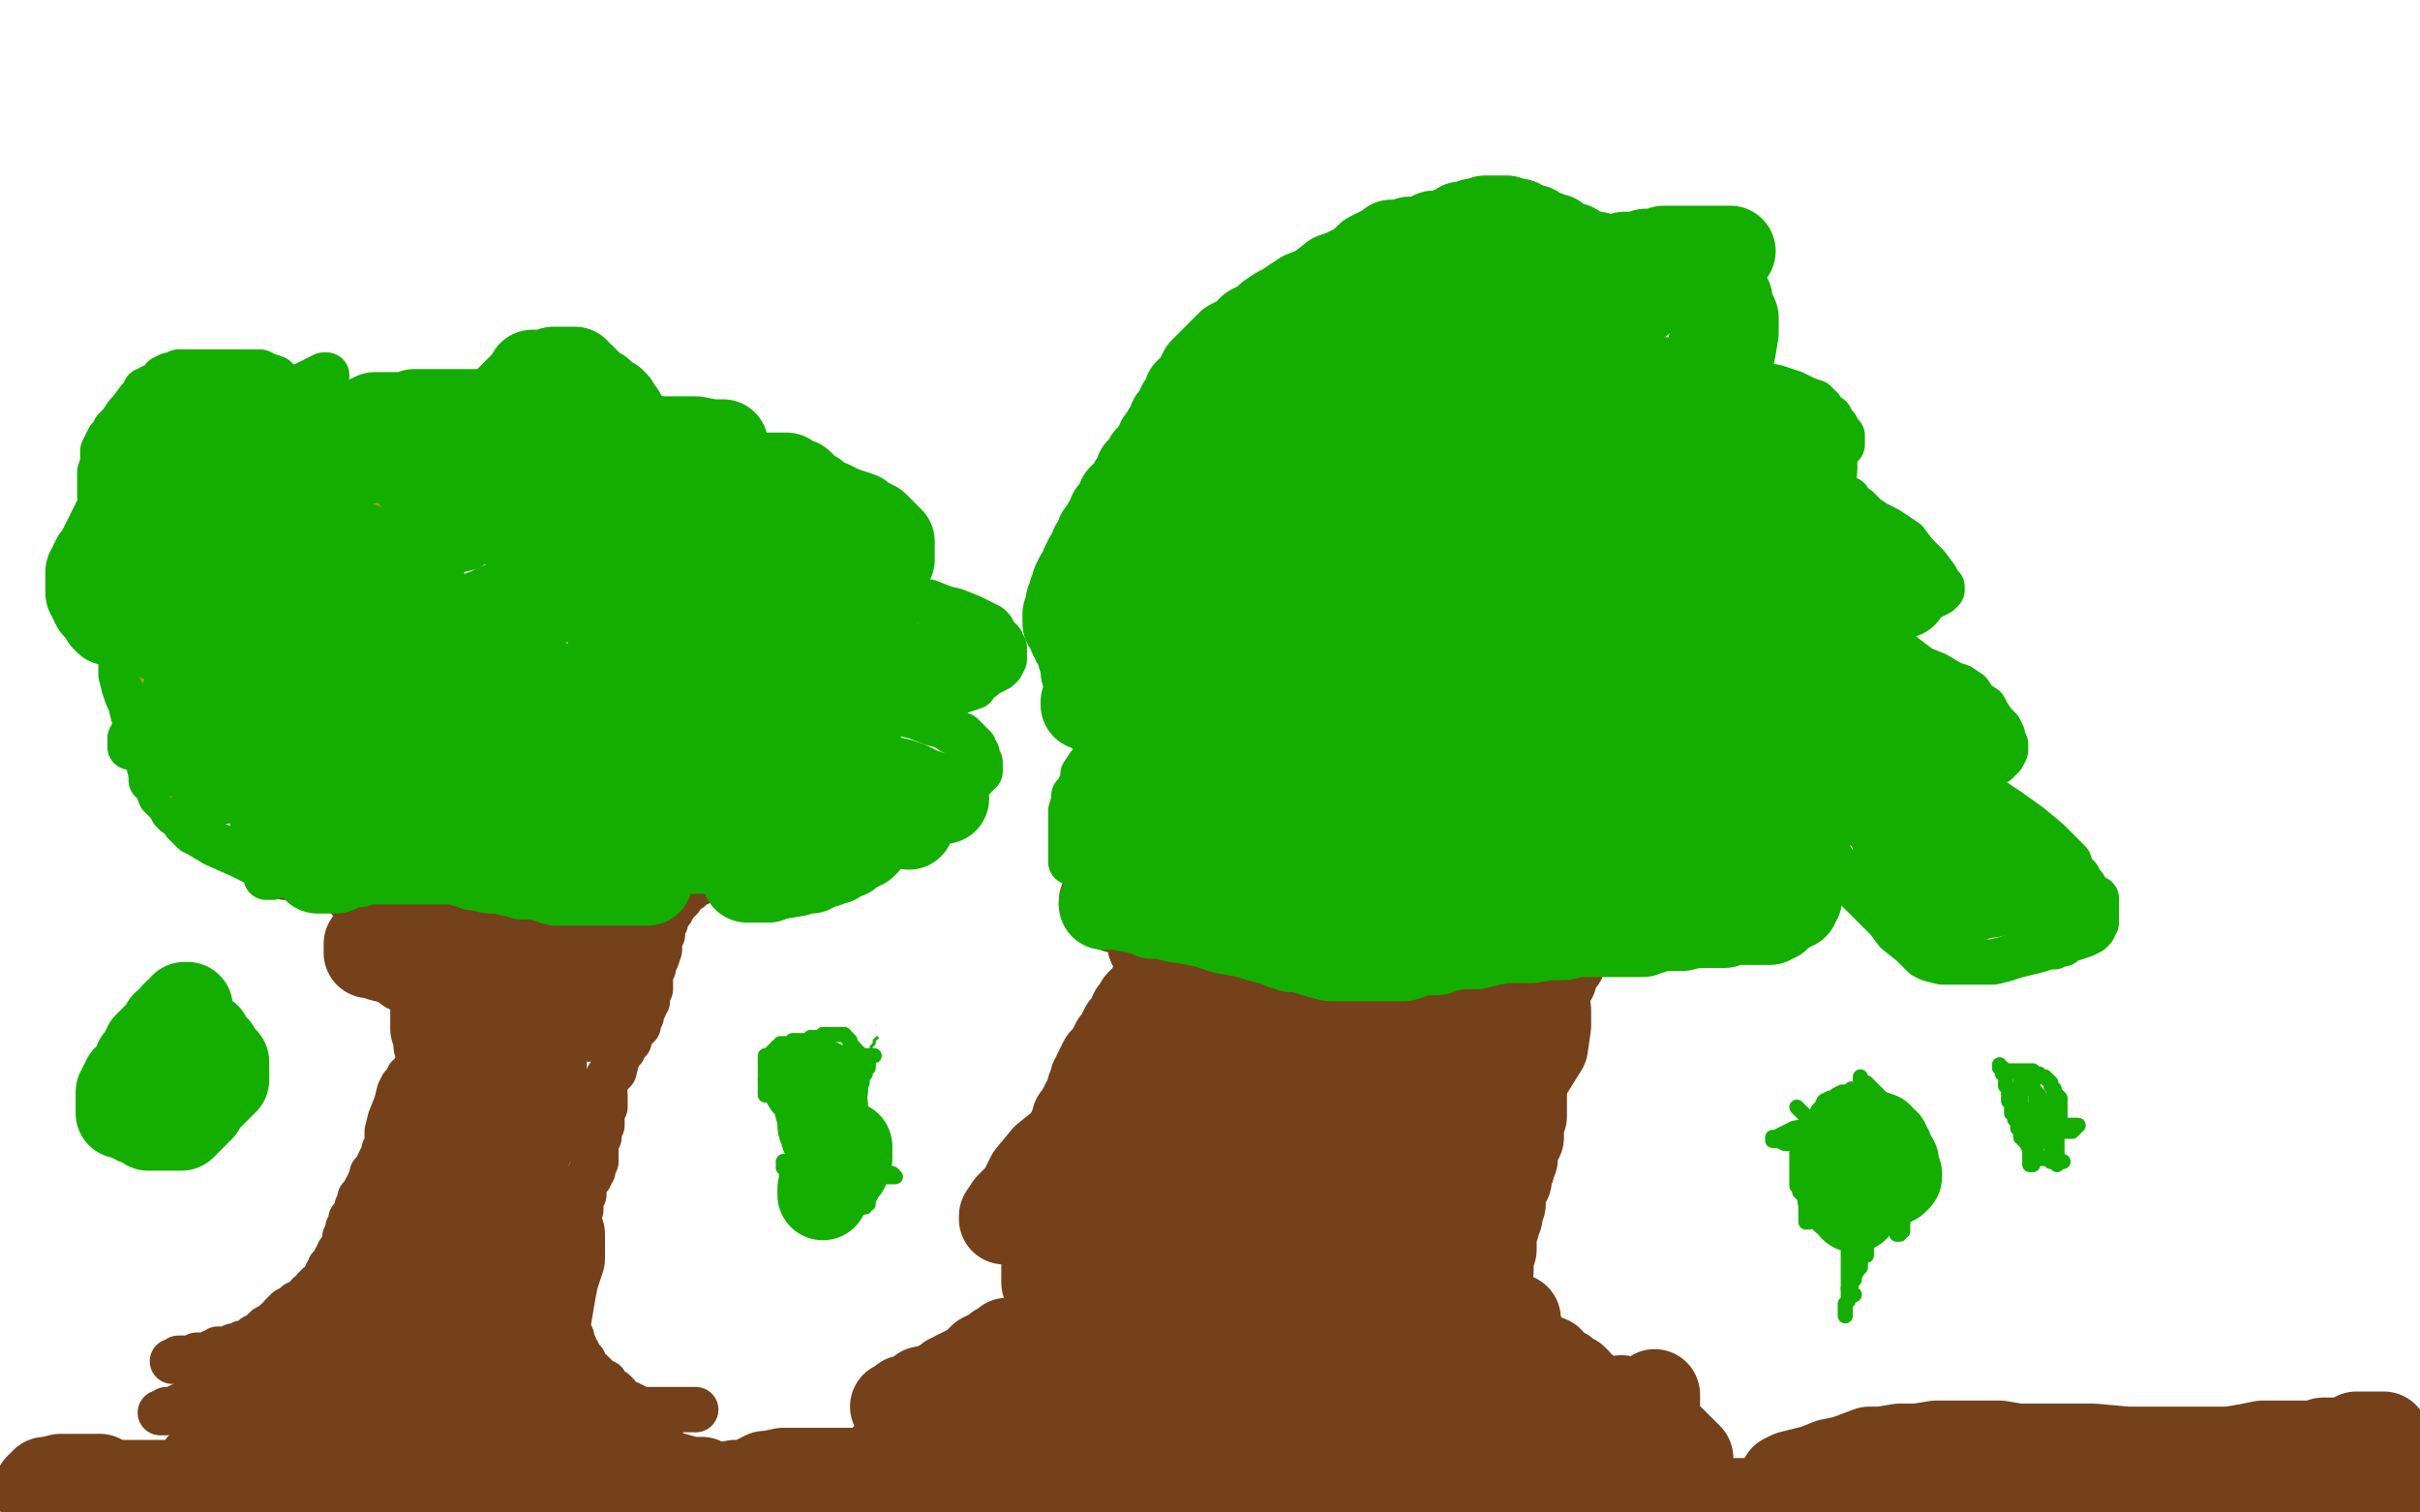 <?xml version="1.0" standalone="no"?>
<!DOCTYPE svg PUBLIC "-//W3C//DTD SVG 1.1//EN"
"http://www.w3.org/Graphics/SVG/1.1/DTD/svg11.dtd">

<svg width="800" height="500" version="1.1" xmlns="http://www.w3.org/2000/svg" xmlns:xlink="http://www.w3.org/1999/xlink" style="stroke-antialiasing: false"><desc>This SVG has been created on https://colorillo.com/</desc><rect x='0' y='0' width='800' height='500' style='fill: rgb(255,255,255); stroke-width:0' /><polyline points="230,466 228,466 228,466 223,466 223,466 220,466 220,466 216,466 216,466 212,466 212,466 211,466 211,466 210,465 210,465 208,464 207,464 206,464 205,463 204,461 203,460 201,459 200,457 198,456 197,455 196,454 195,453 194,453 193,452 193,450 191,449 191,447 190,447 190,446 190,445 189,444 189,442 188,441 187,440 187,439 187,438 187,437 187,436 187,434 187,432 187,430 187,429 187,428 187,427 187,426 187,425 187,423 187,422 187,421 187,420 187,418 187,417 187,416 187,415 187,414 187,413 188,412 188,411 189,410 189,408 189,407 189,406 190,405 190,404 190,402 190,401 192,400 192,398 192,397 192,396 193,395 193,394 193,393 193,392 193,391 194,390 195,389 195,388 196,387 196,385 196,384 197,384 197,383 197,382 197,381 197,380 197,379 197,378 197,377 197,376 198,376 198,375 198,374 199,372 199,371 199,370 199,369 199,368 199,367 199,366 200,366 200,365 200,364 200,363 200,362" style="fill: none; stroke: #74411a; stroke-width: 15; stroke-linejoin: round; stroke-linecap: round; stroke-antialiasing: false; stroke-antialias: 0; opacity: 1.0"/>
<polyline points="129,379 128,380 128,380 128,381 128,381 127,382 127,382 126,383 126,383 125,385 125,385 125,386 125,386 123,388 123,388 123,389 123,390 122,391 122,392 121,393 120,395 119,396 119,397 118,399 118,400 118,401 117,402 116,403 116,405 115,406 115,407 114,409 114,410 114,411 113,413 112,414 112,415 111,416 111,417 110,418 109,419 109,420 109,421 108,421 108,422 108,423 107,423 107,424 106,425 105,425 104,426 104,427 103,428 102,428 101,430 100,430 98,431 97,432 95,433 94,434 93,435 92,437 91,437 90,438 88,439 87,440 86,441 84,442 83,443 82,444 80,444 78,445 77,445 76,446 75,446 73,446 72,446 71,447 70,447 69,448 68,448 67,448 66,448 65,448 63,449 62,449 61,449 60,449 59,449 59,450 58,450 57,450" style="fill: none; stroke: #74411a; stroke-width: 15; stroke-linejoin: round; stroke-linecap: round; stroke-antialiasing: false; stroke-antialias: 0; opacity: 1.0"/>
<polyline points="104,433 104,434 104,434 104,436 104,436 103,438 103,438 103,439 103,439 102,440 102,440 101,441 101,441 100,442 100,442 99,443 98,445 97,446 95,446 94,448 91,449 88,451 86,452 83,454 80,455 77,456 76,457 73,459 72,460 71,460 69,460 69,461 68,462 66,463 65,463 64,463 62,464 61,464 59,465 58,466 57,466 55,466 55,467 54,467 53,467" style="fill: none; stroke: #74411a; stroke-width: 15; stroke-linejoin: round; stroke-linecap: round; stroke-antialiasing: false; stroke-antialias: 0; opacity: 1.0"/>
<polyline points="101,454 100,454 100,454 99,454 99,454 97,456 97,456 96,457 96,457 94,458 94,458 92,461 92,461 89,463 87,465 84,466 82,467 80,468 79,469 77,470 75,471 73,472 71,474 69,475 68,475 66,477 65,477 64,478 63,479 62,479 61,480" style="fill: none; stroke: #74411a; stroke-width: 15; stroke-linejoin: round; stroke-linecap: round; stroke-antialiasing: false; stroke-antialias: 0; opacity: 1.0"/>
<polyline points="196,455 195,455 195,455 194,455 194,455 193,455 193,455 191,456 191,456 190,457 190,457 187,461 187,461 186,462 186,462 184,463 184,465 183,466 181,468 180,470 180,471 179,474 178,475 178,477 178,479 177,482 177,484 177,486 177,487 177,489 177,491 177,493 178,495 179,497" style="fill: none; stroke: #74411a; stroke-width: 15; stroke-linejoin: round; stroke-linecap: round; stroke-antialiasing: false; stroke-antialias: 0; opacity: 1.0"/>
<polyline points="199,458 198,460 198,460 198,461 198,461 198,463 198,463 198,465 198,465 198,467 198,467 197,470 197,470 197,472 197,472 197,476 196,480 196,484 196,488 196,490 197,491 198,493 199,494 200,495 201,496 202,497 204,499 231,499 235,498 237,497 239,497 244,495 248,493 252,492 254,491 256,490 257,490 258,490" style="fill: none; stroke: #74411a; stroke-width: 15; stroke-linejoin: round; stroke-linecap: round; stroke-antialiasing: false; stroke-antialias: 0; opacity: 1.0"/>
<polyline points="217,476 218,476 218,476 219,477 219,477 220,479 220,479 221,480 221,480 222,481 225,482 234,484 239,486 243,487 247,487 249,487 250,487 251,487 252,487 254,487 255,487 255,486" style="fill: none; stroke: #74411a; stroke-width: 15; stroke-linejoin: round; stroke-linecap: round; stroke-antialiasing: false; stroke-antialias: 0; opacity: 1.0"/>
<polyline points="104,441 103,441 103,441 103,442 103,442 102,444 102,444 100,446 100,446 99,447 99,447 99,448 99,448 97,450 97,450 96,451 95,452 94,453 93,455 92,456 90,458 89,459 89,460 88,462 87,462 87,463 86,463 86,464 85,465 85,466 84,466 83,467 82,468 82,469 81,470 80,472 79,472 78,473 78,474 76,475 75,477 74,478 72,479 72,480 71,481 70,481 69,482 69,483 68,483 67,484 66,485 65,485 64,486 63,487 62,487 61,487 60,488 59,488 58,488 57,488 57,489 56,489 55,489 54,490 53,490 52,490 50,491 49,491 48,491 46,492 45,493 44,493 43,493 42,493 42,494 41,494 39,495 35,496 31,499" style="fill: none; stroke: #74411a; stroke-width: 15; stroke-linejoin: round; stroke-linecap: round; stroke-antialiasing: false; stroke-antialias: 0; opacity: 1.0"/>
<polyline points="196,371 196,370 196,370 196,368 196,368 196,367 197,364 198,362 200,359 201,356 203,354 204,350 205,348 206,347 206,346 208,344 208,343 209,341 210,340 211,339 211,337 212,336 212,335 213,333 213,332 214,331 214,330 214,328 215,327 215,326 215,324 215,323 215,321 216,320 216,318 217,317 218,314 218,313 218,312 218,311 218,310 219,309 219,308 219,307 219,306 220,305 220,304 220,303 221,302 222,301 223,299 224,298 225,297 225,296 226,295 228,294 229,293 229,292 231,292 232,291 233,291 235,289 236,289 237,289 238,288 239,288 241,287 242,287 243,286 245,285 246,284 247,284 248,284 249,283 250,283 252,283 253,282 255,281 256,281 258,280 259,280 260,280 262,280 263,279 265,279" style="fill: none; stroke: #74411a; stroke-width: 15; stroke-linejoin: round; stroke-linecap: round; stroke-antialiasing: false; stroke-antialias: 0; opacity: 1.0"/>
<polyline points="127,385 127,384 127,384 127,383 127,383 127,382 127,382 127,380 127,380 128,378 128,378 128,374 128,374 129,370 131,365 132,361 133,359 135,357 135,356 137,354 138,353 139,351 139,350 140,349 140,347 141,346 141,345 142,343 142,341 142,340 142,338 142,337 142,335 142,334 142,333 142,331 142,330 142,329 142,328 142,327 140,325 140,324 139,323 137,321 137,320 136,319 134,317 133,315 132,314 131,313 130,313 129,311 128,310 127,308 125,307 123,305 122,304 121,303 120,302 119,301 117,300 116,298 115,297 113,295 112,294 111,294 110,293 109,293 107,293 106,292 105,292 104,291 103,291 102,291 100,291 99,291 98,290 97,290 96,290 95,290 94,290" style="fill: none; stroke: #74411a; stroke-width: 15; stroke-linejoin: round; stroke-linecap: round; stroke-antialiasing: false; stroke-antialias: 0; opacity: 1.0"/>
<polyline points="92,288 91,288 91,288 90,288 90,288 89,287 89,287 88,286 88,286 84,285 84,285 80,283 80,283 71,279 71,279 66,276 64,275 63,274 62,273 61,272 60,270 58,269 57,268 56,266 55,265 53,263 52,260 50,256 49,252 47,247 45,240 44,236 43,232 42,230 41,227 40,223 40,221 40,217 40,215 40,213 40,212 40,211 40,210 41,209 42,208 44,207 48,206 51,204 53,203 56,202 58,200 59,200 60,200 61,199 63,199 64,199 65,198 66,198 67,198 68,197 68,198 68,200 69,201 69,202 70,203 71,204 71,205 71,206 73,208 74,209 75,211 77,212 78,212 79,212 80,212 81,212 83,212 86,211 88,210 93,208 95,207 96,206 96,204 98,203 99,202 99,201 100,200 101,199 101,197 101,196 101,195 101,193 102,192 102,190 102,189 102,188 102,186 101,184 101,182 101,181 101,180 101,178 101,177 101,176 101,174 102,173 103,172 103,171 104,170 105,170 106,169 107,168 109,166 110,166 111,165 112,164 113,164 115,163 116,162 117,162 118,161 119,161 120,161 121,160 122,160 123,160 124,160 125,160 126,160 127,162 129,163 132,164 134,165 135,166 136,168 138,169 139,171 140,172 141,173 142,174 143,175 144,176 145,177 145,178 145,179 146,180 146,181 146,182 146,183 148,183 151,182 155,181 158,179 163,176 167,173 172,169 174,167 175,166 176,166 177,165 178,165 179,165 180,164 181,164 183,164 189,164 196,166 207,168 217,170 227,171 235,174 239,174 240,175 241,176 241,177 242,177 242,179 242,180 241,181 240,182 239,183 238,184 236,185 235,186 234,186 233,187 231,188 230,189 229,189 228,190 227,190 227,191 226,191 225,191 225,192 226,192 230,192 233,191 239,191 248,191 254,191 262,192 268,194 275,194 283,195 289,196 301,198 307,199 312,201 316,202 321,204 323,205 327,207 328,208 329,210 330,211 331,212 331,213 332,214 332,216 332,217 332,218 331,220 330,221 328,222 326,223 325,224 323,225 322,227 319,228 316,229 314,231 313,231 312,231 311,232 309,232 308,233 308,234 307,234 306,234 304,235 303,235 302,235 301,235 300,235 299,235 297,235 296,235 296,236 295,236 297,236 299,236 303,237 308,239 312,240 315,242 318,243 319,244 321,246 322,247 322,248 323,249 323,250 324,252 324,253 324,254 324,255 323,256 322,257 320,259 318,261 317,262 316,264 315,265 314,266 313,267 311,268 310,268 309,268 307,269 306,269 305,269 304,269 303,270 302,270 300,270 299,270 298,270 297,270 296,270 295,270 294,270 293,270 292,270 290,270 289,271 288,271 286,271 285,271 283,271 282,272 281,273 279,273 278,273 277,273 276,273 275,274 273,274 272,274 271,275 270,275 269,275 268,275 268,276 267,276 266,276 265,277 264,277 263,277 262,277 261,277 261,278 260,278 259,278 258,278 257,278 257,279 256,280 255,280 255,281 254,281 254,282 253,282 252,283 250,284 249,284 248,285 247,285 245,285 244,286 243,286 242,287 240,287 237,287 235,288 233,288 231,288 227,288 222,288 220,288 213,288 207,288 203,288 199,288 195,288 191,288 185,288 182,288 177,288 173,288 168,288 165,288 162,289 159,289 157,289 156,289 154,289 153,289 152,289 150,289 149,289 148,289 147,289 145,289 144,289 143,289 141,289 140,289 138,289 136,289 134,289 133,289 132,289 131,289 130,289 129,289 127,289 126,289 125,289 123,289 122,289 121,289 119,289 118,289 117,289 116,289 115,289 114,289 112,289 111,289 110,289 108,289 107,289 106,289 105,289 104,289 103,289 101,289 100,289 99,289 98,289 97,289 95,289 93,289 92,289 91,289 90,290 89,290 88,290" style="fill: none; stroke: #14ae00; stroke-width: 15; stroke-linejoin: round; stroke-linecap: round; stroke-antialiasing: false; stroke-antialias: 0; opacity: 1.0"/>
<polyline points="68,242 68,241 68,241 70,240 70,240 71,240 71,240 74,239 74,239 77,238 77,238 79,237 79,237 83,237 83,237 85,235 90,234 94,233 96,232 97,232 99,231 101,231 103,229 104,229 105,228 106,228 108,227 109,226 110,226 111,226 112,225 113,225 114,225 114,224 113,224 112,224 110,226 109,226 107,227 103,229 99,230 95,232 89,233 87,234 86,234 85,235 84,236 83,236 82,236 81,236 80,236 80,237 79,237 78,237 79,237 81,236 83,235 88,233 91,232 93,231 92,231 91,231 90,231 89,231" style="fill: none; stroke: #c39e00; stroke-width: 5; stroke-linejoin: round; stroke-linecap: round; stroke-antialiasing: false; stroke-antialias: 0; opacity: 1.0"/>
<polyline points="87,253 86,253 86,253 85,253 85,253 84,253 84,253 82,253 82,253 81,252 81,252 79,252 79,252 77,251 77,251 76,251 75,249 74,248 73,247 71,245 70,244 69,243 68,242 67,241 67,240 66,239 66,238 66,237 66,236 65,235 65,234 64,232 64,231 64,230 64,229 64,228 65,227 65,225 65,224 65,223 65,222 65,221 66,220 66,219 66,218 65,218 64,218 63,217 61,217 60,217 59,217 58,217 57,217 55,217 54,217 53,217 53,218 53,219 53,220 53,221 54,222 55,223 56,224 56,226 58,227 59,227 59,228 60,228 61,230 61,231 62,233 62,234 62,235 63,236 63,237 63,238 63,240 63,241 63,242 63,243 63,244 63,245 63,247 63,246 64,246 64,245 65,243 65,242 66,240 66,239 66,238 66,237 67,235 67,234 68,233 68,232 69,231 69,229 69,228 69,227 69,225 68,225 67,226 65,226 64,227 63,227 62,227 61,227 61,228 60,228 60,229 59,230 58,231 57,232 56,233 54,235 53,236 52,238 51,239 51,240 51,241 50,243 50,245 50,246 50,248 50,249 50,250 51,250 52,250 53,250 54,249 56,248 57,247 59,245 60,244 61,243 62,242 63,241 64,240 65,240 67,238 68,238 69,237 70,236 71,236 73,235 74,234 75,234 76,233 77,233 78,232 79,231 80,231 81,230 82,230 82,229 83,229 84,228" style="fill: none; stroke: #c39e00; stroke-width: 15; stroke-linejoin: round; stroke-linecap: round; stroke-antialiasing: false; stroke-antialias: 0; opacity: 1.0"/>
<polyline points="88,225 89,225 89,225 90,225 90,225 91,224 91,224 96,222 96,222 99,221 99,221 102,219 102,219 106,218 106,218 108,217 111,216 118,213 121,213 122,213 124,212 125,212 126,211 127,210 128,210 128,209 128,208 128,207 128,206 127,205 125,203 124,203 123,202 122,200 122,199 121,198 119,197 119,196 118,195 118,194 118,193 118,192 119,191 120,191 122,189 124,188 125,187 126,187 128,186 129,186 130,185 131,184 132,183 133,182 134,182 135,182 133,182 130,182 125,184 120,186 116,187 114,188 113,189 112,189 112,191 111,191 113,190 114,190 116,188 118,187 119,186 121,185 122,184 123,183 125,181 126,180 124,181 122,181 117,184 113,187 108,190 106,191 105,192 104,193 103,194 102,196 101,197 101,199 101,200 101,202 101,204 101,205 101,206 101,207 102,208 103,209 108,212 113,216 116,218 118,219 119,219 121,219 122,218 124,217 125,216 126,215 127,214 129,212 130,211 132,210 133,209 133,208 133,207 133,206 129,206 123,206 117,206 109,206 104,206 102,206 102,207 103,207 105,207 109,206 113,205 118,203 120,201 121,200 122,199 121,199 121,200 120,201 117,203 116,203 115,204 114,205 113,206 112,206 111,207 110,208 109,209 108,210 107,211 105,212 104,213 103,213 102,213 101,214 100,214 99,215 98,215 98,216 96,217 95,217 94,218 93,218 92,219 91,219 90,220 89,220 88,220 87,221 86,221 86,222 84,223 83,223 82,223 81,222 80,221 79,220 77,218 76,217 74,215 73,214 72,212 71,211 70,209 69,208 69,207 67,205 66,204 66,203 66,202 65,202 64,202 63,202 62,202 60,203 59,203 58,204 57,204 57,205 56,205 56,206 56,207 56,208 56,209 56,210 57,210 58,210 59,210 61,209 63,208" style="fill: none; stroke: #c39e00; stroke-width: 15; stroke-linejoin: round; stroke-linecap: round; stroke-antialiasing: false; stroke-antialias: 0; opacity: 1.0"/>
<polyline points="67,253 68,253 68,253 69,253 69,253 71,251 72,251 73,250 74,250 76,249 77,248 78,247 80,247 81,246 82,246 83,245 84,244 86,244 87,243 89,242 90,242 90,241 91,241 93,240 94,239 95,238 97,237 98,236 99,236 100,235 102,234 103,233 105,232 106,231 107,231 108,230 109,230 110,230 111,229 112,229 113,228 115,227 116,226 117,226 118,226 117,226 116,226 115,226 114,226 113,227 112,228 111,229 110,229 108,230 107,230 106,232 105,232 104,233 102,234 101,235 100,235 98,236 97,237 95,238 94,239 93,240 91,240 90,242 89,242 88,243 87,243 85,244 84,245 83,245 83,246 81,246 80,246 79,247 78,249 77,249 75,251 74,252 73,253 72,254 70,256 69,257 69,258 68,258 67,259 68,259 70,259 71,259 72,258 73,258 74,258 75,257 77,256 80,256 81,255 82,255 81,255 78,255 74,256 72,258 69,258 66,259 64,260 63,260 63,259 65,258 66,257 67,256 68,255 69,255 70,254 70,253" style="fill: none; stroke: #c39e00; stroke-width: 15; stroke-linejoin: round; stroke-linecap: round; stroke-antialiasing: false; stroke-antialias: 0; opacity: 1.0"/>
<polyline points="120,172 119,172 119,172 118,172 118,172 117,172 117,172 116,173 116,173 115,174 115,174 113,175 113,175 111,176 111,176 110,177 108,177 108,178" style="fill: none; stroke: #c39e00; stroke-width: 15; stroke-linejoin: round; stroke-linecap: round; stroke-antialiasing: false; stroke-antialias: 0; opacity: 1.0"/>
<polyline points="79,233 78,233 78,233 78,234 78,234 77,234 77,234 77,236 77,236 75,237 75,237 74,238 74,238 72,240 71,241 69,241 69,242 68,243 67,244 65,244 64,245 64,244 64,243 64,242 64,240 64,238 65,235 66,234 67,232 68,229 69,225 70,222 72,220 72,219 72,220 71,221 70,224 68,227 67,230 66,232 64,234 63,235 62,237 62,238 62,237 62,236 64,233 65,228 68,220 69,215 71,211 71,209 72,209 72,210 71,210 70,212 68,217 67,221 65,224 64,225 64,226 63,227 62,228 62,229 61,230 61,231 61,232 60,233 60,234 59,235 58,236 58,237 57,238 57,239 56,240 56,242 55,244 54,246 54,247 53,248 52,250 52,251 52,252 51,253 51,254 50,255 50,256 50,257 50,258 50,257 50,254 52,251 53,247 54,245 55,244 55,243 55,242 56,241 56,240 56,239 56,238 57,238 57,236 57,235 58,235 58,234 59,233 59,232 59,231 58,231 57,231 56,231 55,232 54,233 53,233 52,234 51,234 50,235 49,236 48,237 47,238 46,239 46,241 45,241 44,242 44,243 44,244 43,244 43,245 43,246 43,247 45,246 45,245 47,242 48,241 49,240 50,239 50,238 51,237 52,236 53,233 54,231 55,226 57,222 58,218 60,214 61,212 62,211 62,210 62,209 61,210 59,210 58,211 54,213 52,214 51,216 50,216 49,217 50,216 50,215 51,214 53,211 54,208 56,207 56,206 57,205 58,204 57,205 56,206 53,210 50,212 49,215 50,215 51,214 53,212 57,205 60,201 62,197 63,195 64,194 65,193 66,191 67,190 68,189 67,189 67,191 66,192 64,194 63,195 61,198 60,201 59,202 59,203 58,206 57,208 57,210 57,214 57,220 58,225 59,228 59,229 60,231 62,233 63,234 67,239 69,241 70,243 72,244 73,244 74,246 76,247 77,248 77,249 77,250 77,251 77,252 77,254 77,255 77,256 77,257 77,258 77,259 76,259 75,260 75,261 74,261 73,262 72,262 71,264 70,264 68,264 68,265 67,265 66,266 65,267 64,267 64,266 64,265 65,264 66,263 67,262 67,261 68,259 69,258 70,257 71,256 71,255 71,254 71,253 71,252 71,251 71,250 72,250 73,249 76,249 79,247 84,246 85,245 86,245 87,244 88,244 88,245 87,247 87,249 85,250 85,252 85,253 85,254 84,255 85,255 86,254 87,253 88,252 92,248 93,245 94,243 95,242 94,242 92,243 85,244 80,246 74,247 69,249 62,251 58,253 55,254 53,255 53,256 54,256 56,255 60,253 65,252 69,250 76,247 81,245 87,240 93,234 97,229 100,224 101,222 103,220 105,218 105,217 106,215 104,215 100,217 97,217 95,217 92,217 90,217 89,216 85,214 81,212 79,211 78,209 77,208 76,207 75,206 74,206 73,205 73,204 72,204 71,204 70,204 69,204 69,205 68,205 68,204 68,203 68,202 68,200 69,199 70,199 70,200 70,202 70,203 70,204 71,208 72,212 74,216 75,217 76,218 77,219 78,220 79,221 81,223 82,224 83,224 84,224 85,224 86,224 87,224 88,224 89,224 91,225 92,226 92,227 93,227 94,227 95,227 96,226 97,225 100,225 102,223 103,223 104,222 105,222 106,221 106,222 106,223 106,225 106,226 106,227 106,226 107,226 108,226 107,226 105,227 100,229 97,230 96,231 96,232 98,231 100,231 104,230 107,229 111,228 111,227 112,227 111,228 109,229 108,230 107,231 105,233 104,234 104,235 105,235 108,235 110,235 119,232 124,232 127,232 128,232 130,232 130,231 129,231 126,232 123,234 118,236 116,237 114,238 111,240 110,240 109,240 111,240 116,238 119,237 122,235 128,233 131,232 132,231 133,231 134,230 133,230 130,231 125,232 117,234 112,234 111,234 110,234 110,233 111,231 112,230 115,228 119,226 120,225 121,224 120,225 118,227 113,229 108,231 103,233 101,234 98,236 97,237 98,236 103,235 107,233 112,232 119,230 124,228 125,227 126,226 124,228 117,233 111,235 107,237 103,238 102,239 101,240 101,242 102,242 104,242 110,242 116,240 123,239 128,237 133,236 136,235 138,234 135,236 128,241 123,243 118,245 117,246 116,246 115,246 115,247 114,248 113,248 113,249 112,249 111,249 111,250 109,250 108,251 105,252 104,252 104,253 103,253 101,254 100,254 99,256 98,256 96,257 94,257 93,258 92,258 91,258 90,259 89,260 88,260 87,260 86,261 85,261 84,261 83,261 85,261 88,261 93,259 104,257 109,256 113,256 116,256 117,256 115,257 109,259 101,262 93,265 89,266 87,267 88,267 91,266 96,264 102,262 109,260 121,256 128,254 129,254 126,254 115,258 97,262 83,264 73,265 68,265 65,265 65,266 66,265 69,265 74,263 80,262 87,260 102,257 110,255 116,254 121,252 124,252 126,251 128,251 126,251 121,252 117,253 108,257 98,259 95,260 95,261 101,260 111,258 125,256 148,253 163,252 176,250 182,249 183,249 181,249 170,253 153,258 140,260 134,262 130,262 129,262 128,261 128,258 128,253 131,247 134,242 138,237 142,233 145,229 145,228 146,227 146,226 146,225 146,224 145,223 131,223 113,223 97,223 81,220 74,219 71,217 72,213 79,208 90,202 96,198 101,195 107,192 111,191 115,189 116,188 119,186 122,184 123,184 122,184 118,185 114,187 109,189 106,190 99,192 97,194 101,193 105,191 117,185 126,180 131,177 136,175 139,173 140,173 140,174 140,175 139,179 137,184 134,187 131,189 129,190 127,191 126,192 126,191 127,190 128,189 130,187 131,185 131,184 130,184 126,185 120,187 115,188 111,190 110,191 109,191 109,190 109,188 109,186 111,184 112,181 115,179 118,177 120,175 121,175 122,174 121,174 120,174 119,174 118,174 117,174 116,174 115,175 113,175 112,175 111,175 110,176 109,176 109,177 108,177 106,177 105,177 104,177 103,177 102,177 101,177 100,177 99,177 98,177 98,176 98,175 98,174 98,173 98,172 99,172 100,172 101,171 103,169 105,168 107,167 107,166" style="fill: none; stroke: #14ae00; stroke-width: 15; stroke-linejoin: round; stroke-linecap: round; stroke-antialiasing: false; stroke-antialias: 0; opacity: 1.0"/>
<polyline points="110,158 110,157 110,157 110,156 110,156 110,155 110,155 110,154 110,154 109,152 109,152 108,150 107,148 106,145 105,142 103,138 101,135 100,133 99,131 97,129 95,128 93,127 91,125 88,124 86,123 82,123 78,123 73,123 69,123 64,123 63,123 61,123 59,123 57,124 56,124 54,125 53,127 51,128 50,128 49,129 48,129 47,131 46,132 43,136 42,137 40,140 39,141 38,142 38,143 36,145 35,147 34,149 34,151 34,153 33,156 33,158 33,160 33,161 33,162 33,164 34,165 35,167 36,168 37,170 39,172 40,174 42,175 43,176 45,178 50,181 55,184 58,186 61,187 64,189 66,190 67,191 68,192 68,193 69,193 69,191 69,190 71,186 72,183 73,181 74,180 75,179 76,178 77,176 78,175 79,174 80,173 81,171 82,170 83,169 83,168 84,167 85,166 86,165 88,164 90,162 91,162 93,161 94,160 95,160 96,160 96,161 95,164 93,167 91,171 90,173 89,174 88,175 87,175 85,176 85,177 86,175 87,174 89,173 89,172 90,171 89,171 88,173 87,176 85,183 84,187 83,191 83,192 83,193 83,192 83,191 84,190 85,189 85,187 86,183 86,181 87,179 87,177 87,175 88,173 88,171 88,170 88,169 89,168 89,167 89,166 90,165 91,164 92,163 93,163 94,163 95,163 95,162 96,162 100,161 102,159 104,159 107,158 109,157 110,157 111,156 112,156 113,156 115,156 116,155 116,154 117,153 118,153 119,151" style="fill: none; stroke: #14ae00; stroke-width: 15; stroke-linejoin: round; stroke-linecap: round; stroke-antialiasing: false; stroke-antialias: 0; opacity: 1.0"/>
<polyline points="69,155 68,156 68,156 67,156 67,156 66,156 66,156 65,157 63,158 58,160 56,160 54,161 50,162 44,165 42,166 43,166 48,165 54,163 61,161 67,159 73,157 77,156 80,155 82,155 82,154 79,155 73,155 69,156 64,157 60,157 58,158 56,158 55,158 51,158 48,159 46,159 46,158 47,156 49,154 53,152 58,150 61,148 64,147 65,146 66,145 64,145 61,146 59,146 52,148 46,150 44,151 43,151 43,152 44,152 49,148 55,144 61,142 66,138 69,137 70,136 72,134 73,133 74,132 75,131 76,131 74,131 70,132 67,134 62,135 57,137 54,139 53,139 52,139 55,139 56,138 60,137 64,134 69,132 75,130 75,129 76,129 76,130 76,131 76,132 76,133 76,135 74,139 72,142 70,146 69,147 69,148 68,148 66,150 63,153 56,159 54,161 53,162 53,163 52,164 51,165 50,166 49,168 47,173 46,177 46,178 46,180 46,181 46,182 47,182 51,182 57,182 61,181 66,181 70,180 74,180 76,179 77,178 79,177 80,176 81,176 79,176 74,176 68,178 66,178 67,177 76,171 87,162 99,153 110,146 117,143 120,142 118,143 114,145 109,147 104,149 99,152 95,153 92,155 91,156 89,157 88,158 87,158 86,159 84,159 85,158 87,156 89,155 94,153 99,150 105,149 111,146 115,144 116,144 117,144 116,144 115,144 112,144 107,146 103,146 99,147 98,147 97,147 96,147 95,147 94,147 94,146 92,146 91,145 90,144 89,143 89,142 88,142 88,141 88,140 88,139 89,139 90,138 91,138 92,136" style="fill: none; stroke: #14ae00; stroke-width: 15; stroke-linejoin: round; stroke-linecap: round; stroke-antialiasing: false; stroke-antialias: 0; opacity: 1.0"/>
<polyline points="78,131 76,133 76,133 74,135 74,135 73,136 73,136 72,137 72,137 70,138 70,138 70,139 70,139 70,140 69,140 71,140 72,140 76,138 84,135 95,130 103,127 106,125 108,124 107,124 101,127 94,130 87,133 81,136 74,138 70,140 69,140 72,140 73,140 76,139 77,138 78,137 79,137 79,138 78,139 77,141 75,145 73,148 72,150 70,151 70,153 69,153 69,154 69,155 69,156 74,156 80,156 81,156 82,155 81,157 77,161 73,165 70,167 65,169 63,170 62,171 61,172 59,173 57,174 56,175 56,176 56,175 57,175 57,174 59,172 60,172 61,171 62,170 63,170 64,170 65,168 67,167 68,167 66,167 64,168 64,169 65,168 69,164 74,159 79,153 83,148 85,145 86,143 87,142 88,142 88,143 88,145 88,148 88,155 88,159 88,164 88,167 88,169 88,170 88,172 88,178 86,182 85,184 85,186 86,186 87,186 90,184 95,184 98,184 100,184 101,184 102,184 102,185 101,186 98,187 94,189 92,190 91,191 91,192 92,194 96,196 99,199 106,205 116,213 121,217 125,219 130,221 134,221 139,221 148,219 152,217 153,217 154,216 154,215 154,214 153,213 150,212 144,211 135,209 126,208 120,206 119,206 118,206 117,206 116,206 115,205 115,204 117,202 123,199 131,196 142,191 145,190 146,189 146,188 143,189 137,190 128,192 120,193 111,193 101,193 95,193 91,193 89,193 87,193 86,194 85,194 85,195 84,195 85,195 88,194 95,191 100,188 107,187 113,184 115,183 114,185 114,187 111,192 109,195 108,197 107,197 107,198 105,200 99,203 95,204 94,205 95,205 95,204 99,203 102,201 110,194 117,187 121,183 123,181 123,180 123,179 121,180 117,181 111,185 104,189 101,190 100,191 100,192 103,188 107,181 111,175 114,168 116,163 118,158 119,157 120,155 121,154 121,153 122,152 123,151 124,150 123,150 121,151 120,153 117,157 114,163 112,167 110,172 109,174 108,176 107,178 105,179 105,181 103,185 102,189 100,193 99,196 98,202 98,204 97,207 97,210 96,213 96,214 96,216 96,217 96,218 102,219 107,220 115,221 120,221 125,220 126,219 127,217 128,216 128,215 126,215 124,215 119,214 114,213 107,211 103,209 100,209 98,209 97,208 96,208 95,208 95,207 94,205 93,204 93,203 95,200 99,198 104,195 108,194 115,192 118,190 119,189 120,189 120,190 120,191 119,192 117,195 115,196 114,197 111,199 106,201 102,203 97,205 96,206 95,208 94,208 93,209 92,210 93,210 95,210 99,209 102,207 106,207 109,206 112,206 115,205 117,204 117,203 116,204 114,204 114,205 111,206 108,208 107,209 106,210 105,212 103,214 100,217 98,220 97,222 95,224 95,225 95,226 95,227 96,228 98,229 102,231 104,233 107,234 111,235 116,236 119,237 120,237 124,236 126,235 130,234 133,234 137,234 142,234 148,236 158,238 167,240 178,243 194,246 211,251 224,254 233,256 241,258 248,259 250,259 253,259 258,258 262,257 265,257 266,256 266,255 265,255 264,255 263,255 261,255 260,255 258,255 257,255 255,256 254,256 253,256 252,256 251,257 249,257 246,258 240,259 236,259 232,259 229,259 225,258 221,257 212,255 206,254 201,252 196,251 191,249 185,248 176,246 166,246 161,245 157,244 153,244 148,244 142,244 133,245 131,245 127,246 126,246 124,246 122,247 120,248 118,249 116,250 115,251 113,253 112,254 111,255 111,256 111,257 111,258 112,258 113,258 114,258 115,258 115,257 113,254 106,248 97,240 89,235" style="fill: none; stroke: #14ae00; stroke-width: 15; stroke-linejoin: round; stroke-linecap: round; stroke-antialiasing: false; stroke-antialias: 0; opacity: 1.0"/>
<polyline points="107,267 109,267 109,267 110,267 110,267 112,266 112,266 116,266 116,266 121,266 121,266 125,266 125,266 128,266 128,266 130,266 132,266 134,265 137,265 139,265 140,265 141,265 142,265 145,265 149,264 150,264 153,264 157,264 162,265 166,265 171,265 177,267 183,268 188,268 196,270 202,272 207,273 212,275 217,275 228,278 236,280 242,281 246,281 251,282 252,282 251,282 250,282 249,282 248,281 247,280 246,280 245,279 243,279 240,279 236,278 234,277 231,277 230,275 227,275 225,274 224,274 222,272 219,272 214,271 210,269 206,268 204,267 201,266 198,266 194,265 190,264 184,263 179,262 172,261 168,260 164,260 161,260 158,259 155,259 150,259 146,259 139,259 135,259 131,259 127,259 124,259 122,259 121,259 119,259 117,260 115,261 114,261 113,261 112,261 111,262 110,262 109,262 108,262 108,263 107,264 106,264 105,265 104,265 103,266 102,266 102,267 99,268 97,269 96,270 95,270 94,270 94,271 92,272 92,273 91,273 91,274 92,274 94,275 96,276 99,276 101,276 106,276 109,277 111,277 112,277 113,277 114,277 118,277 122,277 126,277 128,277 129,278 130,278 131,278 134,278 137,279 140,280 143,282 147,283 152,285 156,286 160,288 166,288 171,288 175,288 179,288 182,288 183,288 186,287 190,286 193,285 195,284 196,283 198,282 200,280 202,277 205,270 207,266 208,261 208,258 208,253 207,249 206,244 203,240 198,235 192,230 183,227 173,224 164,222 157,221 151,219 147,218 143,218 139,218 138,218 138,217 142,215 148,213 156,209 167,206 175,201 183,198 185,196 187,196 186,196 183,196 181,197 176,199 169,200 165,202 159,204 156,205 154,205 153,205 156,205 158,204 161,203 165,201 169,200 172,198 173,197 175,196 176,195 177,195 178,194 179,194 180,194 182,193 183,192 184,192 185,192 186,192 188,192 192,192 200,194 203,195 203,196 204,196 204,197 205,197 207,199 209,200 210,201 212,202 213,204 215,205 215,206 216,207 218,209 219,210 220,211 221,212 222,214 223,215 224,216 225,217 226,219 227,220 229,221 230,222 231,222 232,223 234,225 235,225 236,226 238,226 239,227 241,228 242,228 245,228 246,228 247,229 248,229 249,229 250,229 252,229 253,229 255,229 256,229 257,229 258,228 259,227 260,227 260,226 257,226 255,227 249,228 247,229 246,229 245,229 242,230 238,231 232,232 227,233 223,234 220,234 219,234 218,234 217,234 216,234 215,234 214,234 213,234 212,233 212,232 210,231 209,229 208,227 207,226 206,225 204,224 204,223 203,222 203,221 202,221 202,220 202,219 202,218 202,217 203,216 204,215 205,215 206,215 207,215 208,215 212,215 217,215 224,218 226,218 233,221 236,222 237,223 238,223 240,224 241,225 244,226 246,228 248,229 250,231 252,232 254,233 255,234 257,236 259,238 261,239 262,240 263,242 264,242 265,243 266,244 268,245 269,246 271,247 273,249 277,250 279,251 280,253 283,255 288,256 292,258 297,259 300,260 304,262 307,263 309,264 310,264 312,264 311,264 309,264 302,262 298,260 294,259 291,257 289,256 288,255 286,254 283,253 281,253 280,251 279,251 278,251 277,251 276,251 274,251 273,251 272,251 271,251 266,252 262,253 261,253 260,253 260,254 259,254 258,258 257,259 256,260 256,261 254,260 249,258 241,256 235,255 229,253 227,253 227,252 227,251 227,250 227,249 228,248 231,247 236,246 239,244 241,243 244,242 246,240 248,239 250,238 251,237 253,236 253,235 254,235 255,234 257,233 259,231 260,231 261,230 263,228 264,228 265,227 266,227 267,226 268,225 269,225 270,224 271,224 272,223 274,223 275,222 277,222 278,222 281,222 283,223 286,224 287,224 288,224 289,224 290,224 291,224 292,224 293,224 294,224 295,224 296,224 297,224 298,224 299,223 302,223 306,223 309,222 310,222 311,221 310,221 309,221 308,221 302,221 298,220 293,218 289,217 287,216 284,214 281,213 277,212 271,210 269,209 266,207 264,207 262,205 261,204 260,204 259,204 256,202 255,201 254,201 253,201 252,201 251,201 250,201 249,201 248,201 247,201 246,201 245,202 244,202 243,202 242,202 241,202 240,202 239,202 238,202 235,202 232,200 228,199 227,198 225,196 223,196 220,194 216,192 213,191 208,189 204,188 202,187 201,186 200,185 200,184 199,184 199,183 199,182 198,182 198,181 193,179 189,178 184,176 180,175 176,174 171,173 170,172 169,172 168,172 167,172 166,172 165,172 164,172 165,172 166,172 167,172 168,172 169,172 170,172 172,172 173,172 174,173 175,173 176,174 178,175 179,175 181,175 182,175 183,175 184,176 185,176 187,176 188,176 189,176 190,176 192,176 193,176 194,176 196,176 197,176 199,177 200,177 202,178 204,179 208,180 209,181 212,181 215,183 217,183 219,184 220,184 222,184 223,184 224,184 225,184 226,184 226,185 227,185 229,185 230,186 232,186 233,186" style="fill: none; stroke: #14ae00; stroke-width: 30; stroke-linejoin: round; stroke-linecap: round; stroke-antialiasing: false; stroke-antialias: 0; opacity: 1.0"/>
<polyline points="114,142 114,141 114,141 115,141 115,141 116,141 116,141 117,141 117,141 119,140 119,140 122,139 122,139 123,139 123,139 124,139 124,138 125,138 127,138 129,138 131,138 133,138 134,138 135,138 136,138 137,137 139,137 140,137 141,137 142,137 143,137 145,137 146,137 151,137 154,137 156,137 157,137 158,137 159,137 160,137 160,138 161,139 161,140 161,142 162,143 162,144 163,145 163,146 164,148 164,149 165,150 165,151 165,152 165,153 165,154 165,155 164,155 162,156 160,156 158,158 156,159 155,160 153,160 152,160 150,160 146,160 143,160 142,158 140,157 139,156 138,155 138,153 137,153 138,153 138,152 139,152 140,152 140,151" style="fill: none; stroke: #14ae00; stroke-width: 30; stroke-linejoin: round; stroke-linecap: round; stroke-antialiasing: false; stroke-antialias: 0; opacity: 1.0"/>
<polyline points="169,135 169,134 169,134 169,133 169,133 169,132 169,132 171,130 171,130 172,129 172,129 174,127 174,127 175,126 175,126 176,125 176,124 178,124 179,124 180,124 181,124 182,124 183,123 184,123 185,123 186,123 187,123 188,123 189,123 190,123 190,124 192,125 193,126 195,128 196,129 198,130 199,131 201,133 202,133 203,134 203,135 204,136 205,137 205,138 205,139 205,140 204,141 204,142 201,143 199,144 198,145 196,146 195,147 194,148 190,150 188,151 186,152 185,153 185,152 185,151 186,150 187,149 190,147 191,147 192,146 193,146 194,146 195,146 197,146 198,146 199,146 200,145 201,145 202,145 203,145 204,145 205,145 207,145 208,145 209,145 210,145 211,145 213,145 214,145 215,146 216,146 217,147 218,147 218,148 220,148 221,149 222,151 223,152 224,153 225,154 226,154 227,155 228,155 230,155 231,155 232,155 234,155 235,155 236,155 237,155 238,155 238,154 238,153 239,152 239,151 239,150 239,148 239,147 238,147 235,147 230,146 226,146 224,146 222,146 220,146 219,146 218,146 217,146 215,146 213,146 213,147" style="fill: none; stroke: #14ae00; stroke-width: 30; stroke-linejoin: round; stroke-linecap: round; stroke-antialiasing: false; stroke-antialias: 0; opacity: 1.0"/>
<polyline points="249,158 250,158 250,158 251,158 251,158 252,158 252,158 254,158 255,158 256,158 257,158 260,158 261,159 263,160 264,160 265,161 266,163 269,164 271,166 274,167 278,169 281,170 284,171 286,173 287,173 289,174 290,175 291,176 292,177 293,178 294,179 294,180 294,181 294,182 294,183 294,184 294,185 293,186 293,187 291,187 287,189 282,190 281,191 280,191 278,191 277,191 276,192 275,192 273,192 270,192 267,192 265,191 263,190 258,188 256,187 254,186 253,185 251,183 250,182 249,181 248,179 247,176 245,175 245,174 245,173 245,172 246,172 247,172 246,172 244,172 240,172 234,172 228,172 219,171 213,170 209,168 203,166 197,165 190,162 182,161 175,158 166,156 159,154 153,153 147,151 140,149 134,148 128,147 118,145 112,143 106,142 102,142 99,142 96,142 93,142 90,142 85,142 83,142 81,142 80,142 78,144 75,144 71,147 68,148 67,149 65,149 64,150 63,150 59,152 57,154 55,155 53,156 52,157 50,158 48,160 47,162 45,165 43,168 41,170 39,172 37,176 35,180 34,182 33,184 32,185 32,187 31,187 31,188 30,189 30,191 30,193 30,194 30,196 31,197 31,198 32,200 33,201 34,202 35,204 36,204 36,205 37,205 38,205 39,205 40,205 41,204 41,202 41,201 42,200 42,199 42,198 42,196 43,194 43,193 43,190 43,189 43,188 44,188 45,186 47,185 49,184 50,183 52,181 53,180 55,179 58,177 60,176 61,175 63,174 65,172 66,171 69,169 70,168 73,167 74,166 76,166 78,164 80,163 81,162 83,161 85,160 87,159 90,158 92,158 95,157 98,156 102,156 104,156 107,154 110,154 111,154 114,153 120,152 122,151 124,151 128,150 132,150 137,149 141,149 148,149 153,149 157,149 162,150 165,151 170,151 175,151 181,153 191,155 196,155 200,155 204,156 207,156 209,156 210,157 211,157 212,157 214,157 214,156 215,156" style="fill: none; stroke: #14ae00; stroke-width: 30; stroke-linejoin: round; stroke-linecap: round; stroke-antialiasing: false; stroke-antialias: 0; opacity: 1.0"/>
<polyline points="152,355 152,356 152,356 152,357 152,357 152,358 152,358 152,360 152,360 152,363 152,363 150,366 150,366 149,369 149,371 148,372 147,373 147,375 146,377 145,379 144,382 143,384 142,386 141,387 141,389 140,390 138,394 137,397 135,400 134,403 132,407 131,410 130,413 129,417 128,418 128,420 128,421 128,422 128,423 128,424 127,424 127,425 127,426 127,427 126,428 126,429 126,430 126,431 125,432 125,433 125,434 125,435 124,435 124,436 124,437 124,438 124,439 124,440 123,441 123,442 123,443 123,444 122,445 122,446 122,447 122,448 121,450 119,451 119,452 118,453 118,454 117,455 116,456 115,456 114,458 112,459 111,460 110,461 109,463 107,464 106,466 105,467 104,467 102,468 100,469 97,471 94,472 92,474 91,475 90,476 89,477 88,477 87,479 86,480 84,481 83,481 82,482 81,483 80,484 79,484 79,485 78,485 78,486 77,486 77,487 76,487 76,488 75,488 75,489 75,490 74,490 74,491 73,491 72,491 73,491 74,491 76,491 78,491 85,491 89,491 93,490 95,490 100,489 104,489 108,489 114,488 124,488 130,488 136,488 141,488 144,488 146,488 147,488 144,488 141,488 136,486 127,484 114,479 102,474 91,472 85,470 81,470 79,470 78,470 78,471 77,471 76,473 76,474 75,476 75,478 75,479 75,480 75,482 75,483 75,484 75,485 75,486 75,487 74,488 73,489 72,489 71,490 70,491 69,491 68,492 67,492 67,493 65,493 62,494 61,495 60,495 57,496 56,496 55,497 54,497 55,498 58,498 64,498 149,495 150,492 150,490 150,488 150,485 150,482 150,480 150,478 150,477 150,476 150,478 151,480 151,481 153,484 153,485 154,486 154,487 155,489 156,492 158,494 159,496 159,497 160,497 161,497 162,498 162,499 163,499 163,498 163,496 163,494 163,489 161,485 160,480 158,475 156,469 155,463 153,454 152,448 151,442 150,439 150,437 150,436 149,436 146,438 144,441 142,443 138,447 136,450 134,452 133,454 133,456 132,457 132,458 132,459 132,461 133,461 136,461 141,459 149,455 153,450 158,448 157,449 156,452 151,457 147,461 144,465 142,467 140,468 139,469 139,470 139,469 139,467 142,462 147,458 153,453 158,449 160,447 161,447 162,447 163,446 165,446 166,447 167,448 168,449 169,451 170,452 171,452 171,453 172,453 172,454 173,455 174,455 175,455 175,454 177,452 178,448 179,443 180,439 181,433 182,427 183,422 184,419 185,416 185,414 185,412 185,411 185,410 185,408 184,407 184,406 183,404 181,401 179,399 177,396 173,394 171,393 169,393 167,393 162,393 159,394 155,396 153,398 152,401 150,404 149,408 147,411 146,414 145,415 144,418 144,419 144,420 144,421 144,422 144,423 144,424 144,425 145,425 146,425 147,424 150,424 152,422 154,421 156,420 158,416 159,411 160,408 161,404 161,403 161,402 161,401 160,401 159,402 158,406 156,411 155,416 153,420 152,422 152,424 151,424 153,421 156,415 164,399 174,380 176,375 178,373 178,372 178,370 178,368 178,364 179,354 179,344 178,334" style="fill: none; stroke: #74411a; stroke-width: 30; stroke-linejoin: round; stroke-linecap: round; stroke-antialiasing: false; stroke-antialias: 0; opacity: 1.0"/>
<polyline points="177,333 177,334 177,334 177,336 177,336 176,337 176,337" style="fill: none; stroke: #74411a; stroke-width: 30; stroke-linejoin: round; stroke-linecap: round; stroke-antialiasing: false; stroke-antialias: 0; opacity: 1.0"/>
<polyline points="173,344 172,345 172,345 171,347 171,347 169,348 169,348 169,346 169,344 168,340 167,338 167,336 167,335 167,334 166,333 166,332 165,331 165,330 165,329 165,328 164,327 164,326 164,325 163,324 162,323 161,322 161,321 160,320 160,318 160,317 159,317 158,316 158,315 157,314 155,314 154,314 153,314 152,314 151,314 150,314 148,314 148,316 146,320 146,324 145,326 144,330 144,331 144,333 144,334 144,336 144,337 144,338 144,340 145,342 145,344 145,345 146,346 147,346 149,346 150,346 151,344 152,343 153,341 153,340 153,339 153,338 153,337 153,336 153,335 153,333 152,331 151,326 149,322 148,317 146,313 145,308 143,304 141,300 140,298 139,296 137,295 137,294 136,293 136,292 135,292 134,292 133,292 133,293 132,294 131,295 130,298 128,300 127,304 126,305 124,309 123,311 122,312 122,314 122,315 123,315 124,315 126,316 130,317 133,318 135,320 136,320 137,321 139,322 141,323 142,323 143,323 145,324 146,325 148,325 149,325 150,325 151,326 153,326 155,326 159,327 161,327 164,327 165,327 166,327 167,327 168,326 169,326 170,325 171,325 173,324 174,323 176,323 179,323 181,323 182,322 183,322 184,322 185,322 186,322 187,322 188,324 189,326 191,328 192,330 193,332 194,333 194,334 195,335 195,336 196,336 197,336 198,335 198,334 200,330 201,327 202,325 202,324 200,324 198,324 195,323 191,322 190,322 189,320 188,320 187,320 186,319 187,318 188,317 189,316 189,315 189,314 190,313 189,313 188,313 187,312 184,311 183,311 182,311 181,311 180,311 179,311 178,311 177,311 173,311 169,311 166,311 165,311 164,311 165,311 170,311 175,311 180,311 183,312 187,313 188,313 189,313 190,313 191,313 192,313 193,313 193,312 194,311 196,311 197,310 198,310 199,310 200,310 204,308 206,308 207,307 208,307 208,306 209,306 210,306 209,306 208,306 205,306 204,306 201,307 200,308 199,309 198,309" style="fill: none; stroke: #74411a; stroke-width: 30; stroke-linejoin: round; stroke-linecap: round; stroke-antialiasing: false; stroke-antialias: 0; opacity: 1.0"/>
<polyline points="105,287 106,287 106,287 107,287 107,287 108,287 108,287 109,287 109,287 110,287 110,287 111,287 112,286 113,286 114,285 115,285 116,285 117,285 118,285 119,284 120,284 121,284 122,284 123,284 124,284 125,284 126,284 127,284 128,284 129,284 130,284 131,284 132,284 133,284 134,284 135,284 136,284 137,284 138,284 139,284 141,284 142,284 144,284 145,284 147,284 148,284 150,284 152,284 153,284 154,285 155,285 156,285 157,286 159,286 160,286 161,286 162,287 164,287 165,287 166,287 167,287 169,288 171,288 173,289 174,289 176,289 178,289 181,290 184,291 186,291 187,291 188,291 189,291 191,291 192,291 193,291 195,291 196,291 197,291 198,291 199,291 201,291 202,291 203,291 204,291 205,291 206,291 207,291 208,291 209,291 210,291 211,291 212,291 213,291 214,291" style="fill: none; stroke: #14ae00; stroke-width: 30; stroke-linejoin: round; stroke-linecap: round; stroke-antialiasing: false; stroke-antialias: 0; opacity: 1.0"/>
<polyline points="272,274 271,274 271,274 270,274 270,274 265,276 265,276 260,277 260,277 256,278 256,278 254,279 254,279 253,279 253,279 251,279 250,280 249,280 247,282 246,282 245,282" style="fill: none; stroke: #14ae00; stroke-width: 30; stroke-linejoin: round; stroke-linecap: round; stroke-antialiasing: false; stroke-antialias: 0; opacity: 1.0"/>
<polyline points="286,278 285,279 285,279 284,279 284,279 283,280 283,280 282,280 282,280 281,281 281,281 280,282 280,282 279,282 279,282 277,283 276,284 275,284 274,284 273,285 272,285 270,286 269,286 268,287 267,287 266,287 263,288 257,289 255,289 254,290 253,290 252,290 250,290 249,290 248,290 247,290" style="fill: none; stroke: #14ae00; stroke-width: 30; stroke-linejoin: round; stroke-linecap: round; stroke-antialiasing: false; stroke-antialias: 0; opacity: 1.0"/>
<circle cx="300.5" cy="272.5" r="15" style="fill: #14ae00; stroke-antialiasing: false; stroke-antialias: 0; opacity: 1.0"/>
<polyline points="300,270 300,271 300,271 300,272 300,272" style="fill: none; stroke: #14ae00; stroke-width: 30; stroke-linejoin: round; stroke-linecap: round; stroke-antialiasing: false; stroke-antialias: 0; opacity: 1.0"/>
<polyline points="184,484 185,484 185,484 186,484 186,484 187,484 187,484 189,484 189,484 190,484 190,484 191,484 192,484 194,484 198,484 203,484 204,485 205,486 206,486 208,487 209,488 211,489 212,489 214,489 216,490 218,490 219,490 220,490 221,490 222,490" style="fill: none; stroke: #14ae00; stroke-width: 30; stroke-linejoin: round; stroke-linecap: round; stroke-antialiasing: false; stroke-antialias: 0; opacity: 1.0"/>
<polyline points="232,490 231,490 231,490 228,490 228,490 221,488 221,488 203,482 203,482 189,479 189,479 174,477 174,477 162,475 162,475 152,474 143,472 139,471 135,470 134,470 132,470 131,469 130,469 131,469 133,469 139,469 144,470 149,471 155,472 160,474 166,475 173,477 181,479 186,481 188,481 189,481 191,482 191,483 196,484 200,485 205,487 207,488 208,489 208,490 207,490 206,491 205,491 201,493 196,494 195,495 192,497 190,497 188,498 187,499 186,499 185,499 181,499 175,498 165,497 158,494 151,492 149,491 151,490 153,490 158,488 163,488 167,487 172,487 176,486 181,486 186,485 190,485 193,485 195,485 195,484 195,482 193,478 192,474" style="fill: none; stroke: #74411a; stroke-width: 30; stroke-linejoin: round; stroke-linecap: round; stroke-antialiasing: false; stroke-antialias: 0; opacity: 1.0"/>
<polyline points="589,293 587,293 587,293 585,293 585,293 583,293 583,293 579,293 579,293 575,294 575,294 571,294 571,294 562,294 560,294 558,294 557,294 556,294 555,294 554,294 553,294 553,295 551,295 548,295 542,296 538,297 536,297 535,297 534,297 533,297 532,297 531,298 530,299 529,300 528,300 527,302 526,303 524,304 523,306 522,307 521,308 520,309 519,310 519,311 517,313 517,314 516,316 516,317 515,317 514,319 514,320 513,320 513,321 513,322 513,323 512,323 512,324 511,325 511,326 511,327 510,327 510,328 510,329 510,330 509,331 509,332 509,333 508,334 508,335 507,335 507,336 507,337 507,338 506,338 506,339 506,341 505,342 505,344 505,345 505,346 504,347 504,348 504,349 503,351 503,352 503,353 503,355 503,356 503,357 503,358 503,359 503,360 503,361 503,363 503,364 503,365 503,366 503,367 503,369 502,370 502,371 502,372 502,373 502,374 502,375 502,376 501,377 501,378 500,378 500,379 500,380 500,381 500,383 499,384 499,385 499,386 498,387 498,388 498,390 497,391 497,392 496,393 496,394 496,395 496,396 496,397 496,398 495,398 495,399 495,400 495,401 495,402 494,404 494,405 493,406 493,408 493,409 493,410 493,411 493,412 493,413 492,414 492,415 492,416 492,417 492,418 492,419 492,420 491,421 491,422 491,423 491,424 490,426 490,427 490,429 489,430 489,431 489,432 489,433 489,434 489,435 489,436 489,438 489,439 489,440 489,441 489,442 489,443 489,444 489,445" style="fill: none; stroke: #74411a; stroke-width: 30; stroke-linejoin: round; stroke-linecap: round; stroke-antialiasing: false; stroke-antialias: 0; opacity: 1.0"/>
<polyline points="365,298 366,298 366,298 367,298 367,298 368,299 368,299 369,300 369,300 370,300 370,300 371,300 372,300 373,300 374,300 375,300 376,301 377,301 378,303 379,304 380,304 380,305 380,306 380,307 381,308 381,310 381,311 381,312 382,314 383,315 383,317 383,318 383,320 383,321 383,322 383,323 383,324 382,325 381,327 381,328 380,329 379,330 378,331 377,332 377,334 375,335 375,336 374,338 373,339 372,340 371,342 370,344 369,345 368,347 367,349 366,350 365,351 364,353 363,355 363,356 362,357 362,359 361,360 361,361 361,362 360,363 360,364 359,365 359,366 358,367 358,368 358,369 356,370 356,372 355,373 355,374 355,375 354,376 353,377 353,379 353,380 352,381 352,383 351,384 351,385 351,386 350,387 349,389 349,390 349,391 348,392 348,393 348,394 348,395 348,397 348,398 348,399 347,401 347,402 347,403 346,404 346,405 346,408 346,410 346,413 346,416 346,418 346,419 346,421 346,422 346,424 347,425 347,426 347,428 347,429 347,431 348,431 348,432 348,433 348,434 348,435 348,436 348,438 349,439 349,440 349,441 349,442 349,443 350,445 350,446 351,447 351,449 351,450 351,451 352,452 352,453 352,454 352,456 353,457 353,459 354,459" style="fill: none; stroke: #74411a; stroke-width: 30; stroke-linejoin: round; stroke-linecap: round; stroke-antialiasing: false; stroke-antialias: 0; opacity: 1.0"/>
<polyline points="493,456 493,457 493,457 493,459 493,459 493,461 493,461 494,463 494,463 495,465 495,465 497,468 497,468 498,470 501,473 503,475 505,477 508,479 514,481 519,482 523,484 528,485 532,487 535,488 537,488 539,488 543,489 547,489 550,489 555,489 557,489 558,489 558,487 558,486 558,482 552,476" style="fill: none; stroke: #74411a; stroke-width: 30; stroke-linejoin: round; stroke-linecap: round; stroke-antialiasing: false; stroke-antialias: 0; opacity: 1.0"/>
<polyline points="343,453 344,453 344,453 345,453 345,453 345,454 345,455 344,455 342,457 341,458 340,459 339,460 337,462 336,463 334,465 332,467 330,469 328,470 327,471 325,472 324,474 322,475 321,477 320,478 319,478 318,479 316,480 315,481 314,481 313,482 312,482 311,482 309,483 307,483 306,484 303,484 301,484 300,484 299,484 298,484 297,484 296,484 294,484 293,485 293,484 293,483 293,482 295,481 296,478 298,477 299,475 300,473 302,472 303,471 304,469 305,468 306,467 307,466 307,465 308,464 310,463 311,462 312,461 313,461 314,460 315,459 317,458 319,458 320,458 320,457 321,456 322,456 324,455 324,454 325,454 326,452 327,452 328,451 330,450 331,449 332,447 334,446 334,445 335,444 334,444 333,444 332,445 330,446 329,447 327,448 325,449 324,450 322,452 320,453 318,454 316,455 315,456 314,456 313,457 311,458 310,459 309,459 308,460 307,460 305,460 304,461 302,462 301,463 300,463 299,463 297,465 296,465" style="fill: none; stroke: #74411a; stroke-width: 30; stroke-linejoin: round; stroke-linecap: round; stroke-antialiasing: false; stroke-antialias: 0; opacity: 1.0"/>
<polyline points="366,471 365,471 365,471 364,471 364,471 363,471 363,471 362,471 362,471 361,472 361,472 360,472 360,472 359,472 359,472 355,474 352,474 350,475 348,476 347,477 345,478 341,480 339,481 335,483 334,485 332,486 331,487 329,488 327,489 325,491 322,493 321,494 320,495 319,495 318,496 317,497 315,497 314,497 314,496 314,495 314,494 314,491 314,489" style="fill: none; stroke: #74411a; stroke-width: 30; stroke-linejoin: round; stroke-linecap: round; stroke-antialiasing: false; stroke-antialias: 0; opacity: 1.0"/>
<polyline points="479,469 479,470 479,470 479,471 479,471 479,473 479,473 479,476 479,476 479,479 479,479 480,481 480,481 481,482 481,482 482,483 482,485 483,486 484,488 485,489 486,491 487,491 488,492 489,493 491,494 492,495 493,495 495,496 497,497 498,498 499,498 500,498 501,498 502,499 503,499 504,499 505,499 506,499 507,499 508,499 509,499 511,499 513,499 514,499 515,499 516,498 517,497 521,495 523,494 524,494 526,492 527,491 528,491 528,490 531,482 532,476 534,471 535,467 536,463" style="fill: none; stroke: #74411a; stroke-width: 30; stroke-linejoin: round; stroke-linecap: round; stroke-antialiasing: false; stroke-antialias: 0; opacity: 1.0"/>
<polyline points="508,448 508,449 508,449 509,450 509,450 511,450 511,450 512,450 513,452 515,453 517,454 518,455 520,456 521,457 521,458 523,459 524,461 525,462 527,463 528,464 529,465 530,465 531,466 532,466 533,466 534,467 535,468 537,468 538,468 539,468 540,468 543,468 545,468 546,468 547,468 547,466 547,465 547,463 547,461" style="fill: none; stroke: #74411a; stroke-width: 30; stroke-linejoin: round; stroke-linecap: round; stroke-antialiasing: false; stroke-antialias: 0; opacity: 1.0"/>
<polyline points="372,467 371,468 371,468 370,468 370,468 370,469 370,469 369,469 369,469 368,470 368,470 367,471 367,471 365,472 365,472 363,474 360,476 358,478 356,480 355,482 353,484 352,485 351,487 350,488 349,490 349,492 349,493 349,494 349,495 349,496 349,497 353,498 357,498 362,498 368,498 374,498 381,498 389,497 397,495 405,493 414,492 420,490 425,490 430,489 435,488 439,488 440,487 441,487 446,486 452,484 456,484 458,483 459,483 460,483 461,482 462,482 461,482 459,482 457,482 448,482 439,480 427,478 417,476 409,475 398,474 392,473 385,473 378,472 376,471 374,471 373,471 373,470 375,470 388,468 401,466 416,465 437,463 446,462 451,460 456,459 457,459 454,459 451,459 447,460 441,461 432,462 426,463 420,464 416,464 413,466 412,466 411,466 412,468 425,470 437,472 453,474 467,476 480,478 485,478 487,479 487,480 485,481 480,481 475,481 469,481 460,481 446,479 432,476 419,473 401,470 388,467 376,464 363,462 351,460 344,458 339,456 338,453 339,448 344,442 353,437 371,430 388,424 407,420 418,418 429,417 440,417 452,417 458,417 461,417 459,418 457,419 454,419 442,422 432,424 423,426 410,427 397,429 383,431 372,433 366,434 360,436 359,436 361,436 369,436 392,436 420,437 431,439 437,441 437,442 437,443 437,445 432,448 424,453 412,457 396,459 392,459 391,459 392,456 398,453 407,450 417,447 430,444 446,442 465,439 484,438 497,437 501,436 498,436 494,436 488,436 482,436 475,437 468,439 462,440 458,441 454,443 449,445 448,445 448,443 448,440 448,436 449,432 450,425 452,420 453,415 454,413 454,412 455,412 457,413 459,415 460,417 460,418 459,418 459,419 458,419 453,421 448,422 444,424 439,425 434,426 429,427 421,427 411,428 401,427 397,426 393,422 388,420 384,417 380,415 379,413 377,412 377,410 377,408 377,405 379,403 380,402 382,400 383,399 385,396 388,393 389,392 390,390 388,390 386,390 383,390 377,392 370,394 365,396 362,396 360,396 359,397 359,396 359,392 359,387 359,382 361,378 363,373 364,372 365,372 365,371 361,372 356,375 351,379 346,383 341,389 338,395 334,399 332,402 332,403 333,402 335,402 340,398 347,392 355,386 360,380 364,375 369,371 374,368 380,361 382,360 383,359 383,361 382,364 380,372 379,380 377,386 376,392 374,399 374,404 374,407 375,408 377,408 381,407 384,404 386,399 387,393 389,384 391,379 392,375 393,372 393,370 394,370 393,370 388,373 382,378 377,386 373,391 372,397 370,403 368,408 367,410 366,411 366,412 368,408 372,404 382,393 396,380 410,367 421,356 427,348 432,342 436,338 437,337 437,338 435,341 430,347 420,363 413,374 407,381 402,387 398,390 397,391 396,391 396,389 398,379 402,366 408,354 415,341 417,337 418,335 418,336 418,339 415,348 413,358 411,366 410,371 409,373 409,374 409,372 409,370 409,367 411,357 412,351 412,346 413,342 413,341 413,340 410,341 409,342 408,344 406,346 404,349 400,354 397,359 394,362 392,366 391,365 391,363 392,354 393,348 395,344 396,340 397,337 398,336 399,334 399,336 399,339 397,345 396,350 394,357 392,363 392,368 392,373 392,376 391,377 391,379 392,379 394,379 398,379 411,377 416,375 423,372 430,370 431,377 431,380 431,385 430,390 428,396 424,402 421,406 418,410 416,412 415,414 421,411 427,408 442,400 453,392 459,387 460,385 461,384 461,383 460,385 460,387 453,400 441,414 429,427 424,434 422,436 422,435 425,429 441,414 459,393 475,375 488,359 500,346 509,336 511,335 511,334 511,336 511,339 510,346 505,354 499,365 494,372 490,377 487,380 486,381 484,381 482,382 476,382 472,383 469,383 468,383 467,382 466,378 465,371 463,363 463,352 463,341 463,332 463,331 463,333 463,335 460,351 459,362 456,375 454,386 452,393 451,395 451,394 451,390 453,382 460,366 466,349 472,326 475,320 476,318 471,344 470,347 470,353 467,357 466,361 465,363 463,365 462,367 461,369 460,374 457,380 453,392 449,402 448,409 447,411 448,409 449,408 450,406 453,402 460,394 464,388 467,382 468,379 470,377 470,376 471,374 471,375 471,376 471,380 471,385 471,390 469,395 468,402 467,407 467,409 467,410 467,411 467,409 468,402 470,394 472,386 473,380 475,375 475,374 476,372 476,369 476,366 476,361 476,358 476,354 474,350 473,349 470,347 468,347 464,347 460,347 455,347 453,347 452,348 451,348 449,348 448,349 447,350 445,351 445,352 444,353 444,354 444,355 443,355 442,357 442,358 441,359 440,362 439,366 437,369 436,373 434,377 433,381 431,387 429,391 428,395 427,400 427,405 427,411 429,424 432,431 434,436 436,439 438,440 438,441 439,441 441,441 443,441 445,441 447,441 448,441 449,441 450,441 451,441 453,441 454,441 456,441 457,441 458,441 459,441 459,443 460,444 462,449 463,453 465,458 466,460 466,461 467,462 468,464 468,465 469,466 474,468 478,469 482,470 482,471 480,473 479,473 478,474 477,475 475,476 472,476 469,478 464,479 460,480 456,482 451,484 446,485 442,487 441,488 440,489 439,489 438,490 438,491 441,493 446,494 455,496 464,498 470,498 464,493 448,483 434,477 420,469 409,462 402,456 396,450 391,445 386,438 385,431 384,424 385,416 388,403 392,392 397,382 401,375 405,367 407,363 410,358 413,354 416,349 418,344 422,339 425,333 426,328 427,326 428,324 429,323 429,322 430,321 430,320 430,319 430,318 430,317 429,317 427,317 425,316 424,315 422,315 420,315 416,314 415,314 413,314 412,314 412,313 411,313 410,313 410,312 403,312 400,311 396,310 395,310 395,309 394,307 394,306 394,304 395,303 396,302 396,301 397,301 398,299 399,299 400,299 400,298 401,298 405,298 407,298 418,298 420,298 422,298 424,298 426,298 429,299 433,300 438,301 440,302 444,304 448,305 451,306 455,308 457,309 459,310 460,311 462,312 467,314 471,314 478,316 485,318 487,318 488,318 489,318 487,318 484,318 479,317 475,317 467,316 463,316 458,316 455,315 452,315 450,315 445,315 443,315 443,316 444,316 445,318 446,322 446,325 446,329 446,333 445,336 444,339 444,341 446,342 451,343 455,344 460,344 465,344 467,344 469,343 471,341 472,340 473,339 475,338 477,336 477,335 478,335 480,334 483,332 484,331 486,330 487,329 493,326 498,324 500,323 502,322 502,321 503,318 503,316 502,313 500,311 497,308 491,303 482,298 475,294 471,293 469,292 468,292 466,291 460,291 456,290 455,290 453,290 452,290 451,290 449,290 447,290 444,290 438,290 433,288" style="fill: none; stroke: #74411a; stroke-width: 30; stroke-linejoin: round; stroke-linecap: round; stroke-antialiasing: false; stroke-antialias: 0; opacity: 1.0"/>
<polyline points="354,285 354,284 354,284 354,282 354,282 354,280 354,280 354,276 354,276 354,272 354,272 354,270 354,270 354,268 354,268 355,265 355,263 356,262 357,260 358,258 358,256 360,253 361,252 363,249 364,247 365,245 366,243 367,242 368,241 369,240 371,239 372,239 373,239 374,238 375,238 375,237 376,237 378,237 379,236 380,236 381,236 382,236 382,235 383,234 384,234 383,234 382,234 381,233 378,232 376,231 374,229 374,228 373,227 372,226 371,224 370,223 369,222 369,221 368,220 368,219 368,217 368,216 368,214 368,212 370,208 371,206 373,204 374,203 375,201 376,200 377,199 382,197 385,195 390,193 394,190 398,188 401,187 403,185 404,185 405,185 406,185 404,185 401,185 397,185 393,185 390,185 387,185 386,185 385,185 384,185 384,184 383,183 383,181 383,179 383,177 384,174 387,169 389,165 391,161 393,157 394,154 396,152 397,151 398,150 399,148 402,146 407,143 410,140 411,139 413,138 414,138 416,137 418,136 421,134 423,133 425,132 428,131 429,130 430,130 431,130 430,130 429,130 428,130 427,130 426,130 425,129 425,128 425,127 425,126 426,125 426,124 428,121 429,120 431,118 432,117 434,114 438,113 442,110 445,108 449,107 452,105 457,104 461,102 464,101 468,99 475,98 480,96 484,95 490,95 493,95 496,95 497,95 500,95 505,95 508,95 511,97 512,97 513,98 514,98 516,100 517,101 517,102 518,104 519,105 519,106 519,107 520,108 520,109 520,111 520,112 520,113 520,114 520,115 520,116 519,116 518,117 520,117 524,117 529,117 535,117 540,117 550,119 556,119 562,121 568,122 575,124 581,127 587,128 593,130 597,132 600,133 601,134 602,135 603,137 605,138 606,140 607,141 608,143 609,144 609,145 609,146 609,147 608,148 606,150 604,151 602,151 601,152 599,153 597,154 594,154 593,155 592,155 591,155 590,156 588,156 587,156 585,156 584,156 583,157 584,157 586,157 591,159 596,161 603,162 607,164 611,165 612,167 614,168 615,169 617,171 620,173 624,175 630,179 633,183 637,187 640,191 641,193 642,194 642,195 641,196 637,198 633,199 631,201 630,201 629,201 627,202 626,202 625,203 624,203 623,203 623,204 621,204 620,204 620,205 620,206 620,208 621,209 622,210 626,214 631,218 635,221 640,223 645,226 648,227 651,229 653,232 656,234 657,236 659,239 661,241 662,243 662,245 663,246 663,247 663,248 662,250 661,251 660,252 659,252 658,253 656,254 655,254 653,254 652,254 652,255 651,255 650,255 650,257 653,260 658,264 664,268 671,273 677,278 681,282 684,285 685,288 687,290 688,292 689,293 690,295 691,296 693,297 693,299 693,300 693,301 693,302 693,304 693,305 692,307 691,308 689,309 686,310 683,311 682,312 680,312 679,313 677,313 674,314 670,315 666,316 663,317 659,318 654,318 649,318 642,318 638,317 636,316 635,315 634,314 632,312 627,308 624,304 621,301 617,297 615,295 614,294 612,292 611,291 610,289 608,288 607,286 606,285 605,283 604,282" style="fill: none; stroke: #14ae00; stroke-width: 15; stroke-linejoin: round; stroke-linecap: round; stroke-antialiasing: false; stroke-antialias: 0; opacity: 1.0"/>
<polyline points="370,276 369,276 369,276 368,276 368,275 366,273 366,272 365,271 365,269 365,267 365,265 367,264 368,262 369,261 370,260 372,259 376,257 378,256 380,255 382,253 385,252 386,251 388,251 389,250 391,250 392,249 393,249 394,249 394,248 393,248 392,248 392,247 395,244 400,239 405,234 409,230 413,225 414,224 415,223 415,222 415,221 415,220 415,219 416,219 416,218 415,218 414,218 413,218 411,218 410,218 409,219 406,220 403,220 402,220 401,221 399,222 398,223 397,223 395,225 392,226 389,229 387,233 385,237 384,238 384,239 384,240 385,239 385,238 386,238 387,235 389,231 392,224 394,219 395,215 397,210 398,206 399,202 400,199 401,195 402,193 403,192 403,190 404,189 404,188 404,187 404,186 405,186 405,185 405,184 405,183 406,183 404,183 403,184 401,185 399,186 398,188 397,189 396,191 394,192 393,196 391,197 390,199 390,200 388,201 388,202 387,203 386,204 385,207 385,208 385,209 384,209 384,210 385,208 389,205 393,202 396,198 399,194 401,187 402,184 404,182 404,181 406,179 407,177 408,175 409,171 410,168 411,166 413,165 413,164 414,162 414,161 415,160 416,159 417,158 417,157 417,156 418,156 420,154 420,155 420,156 420,157 420,158 421,158 426,154 430,151 433,149 437,146 438,144 440,143 441,143 442,142 443,142 444,142 445,140 447,140 448,140 447,140 443,140 438,140 433,142 430,143 431,143 434,141 441,139 451,135 455,134 460,132 464,131 465,130 464,130 462,130 460,130 459,130 457,130 458,129 460,128 467,125 473,122 478,119 482,118 483,117 481,117 479,117 474,117 468,117 462,117 458,118 456,118 455,118 453,118 455,118 457,118 463,116 468,115 472,113 474,113 475,113 473,113 467,114 462,116 457,117 453,118 451,119 450,119 451,119 453,119 455,119 460,119 466,117 471,116 474,114 475,114 476,114 477,114 478,114 479,114 481,113 483,113 487,112 489,111 490,110 491,110 496,109 500,107 501,107 502,108 503,111 504,115 506,120 508,124 509,126 510,127 510,128 510,129 511,131 511,134 512,137 512,144 512,147 512,151 508,156 502,161 495,167 487,172 479,178 469,183 460,187 452,189 442,192 431,195 420,197 401,202 393,204 390,205 388,206 387,206 389,206 395,206 410,203 430,200 442,198 453,196 464,195 475,192 481,190 486,189 487,188 485,188 482,188 472,190 455,193 447,194 443,194 439,195 437,195 436,196 435,196 434,196 434,195 434,194 438,189 452,180 467,172 484,166 498,159 511,153 518,150 519,149 517,149 512,149 507,150 503,150 500,151 495,153 491,154 489,155 484,158 479,159 477,160 475,161 474,161 473,162 471,162 467,162 460,164 456,165 454,165 454,166 451,167 447,169 446,170 449,169 452,167 458,163 465,160 471,157 477,155 481,153 486,150 488,148 494,145 497,142 501,141 502,140 500,141 492,144 480,150 472,153 463,156 456,158 452,160 449,162 444,164 438,166 433,168 431,169 430,170 429,170 430,169 438,166 444,163 451,160 457,158 459,156 461,156 461,157 458,160 450,167 439,174 431,179 420,185 416,188 415,188 414,189 415,189 422,187 427,186 431,185 432,185 432,187 433,190 431,196 425,203 412,210 399,218 384,227 372,234 369,237 368,239 368,240 368,241 371,241 387,241 400,243 417,249 436,256 453,263 469,267 477,269 479,270 479,271 479,273 477,277 471,280 465,283 459,284 451,286 444,288 437,290 428,290 420,289 413,287 409,286 408,285 408,284 408,282 409,281 412,279 420,275 431,270 437,269 441,267 445,266 448,264 449,264 450,263 448,263 446,264 444,265 442,266 437,268 431,269 428,270 426,270 423,270 418,271 414,272 410,273 409,273 409,272 408,272 406,272 403,272 402,272 401,272 401,271 403,270 407,269 412,268 421,266 431,265 440,264 443,264 446,264 447,264 448,263 449,263 447,263 445,263 438,265 432,266 428,267 421,268 419,268 418,268 418,269 416,269 414,270 412,271 411,271 410,272 409,272 409,273 408,273 407,274 406,275 406,276 407,277 408,277 412,278 416,278 420,278 425,278 430,278 433,278 436,278 439,279 441,279 444,280 450,281 455,282 459,283 462,284 466,284 472,285 477,286 482,287 492,290 500,292 506,294 512,295 517,297 521,298 526,300 531,302 540,304 544,305 545,305 543,305 541,305 540,305 537,305 535,305 533,305 532,304 531,304 529,303 527,303 525,301 524,301 519,300 515,299 513,299 509,297 507,296 505,295 503,294 498,292 495,291 490,289 486,288 482,286 478,285 475,284 471,282 469,281 467,280 465,279 462,279 459,278 454,277 446,275 442,274 440,272 438,272 437,271 435,271 430,269 427,268 424,268 422,268 420,267 419,267 415,267 412,267 407,266 402,266 399,266 398,266 397,266 396,266 395,266 394,266 393,266 392,266 391,266 390,266 389,266 388,266 387,266 386,267 385,268 385,269 384,269 384,270 384,271 384,273 384,275 384,276 384,278 385,279 386,279 386,280 386,282 386,283 386,285 386,286 386,287 386,288 386,289 385,290 384,291 383,292 383,293 382,293 381,294 381,295 380,295 378,295 378,296 376,296 375,297 374,298 372,298 371,299 370,299 369,299 368,299 367,299 366,299 365,299 366,299 369,299 375,300 379,301 381,302 382,302 384,302 388,303 394,304 399,305 405,307 411,308 418,310 422,311 424,312 427,313 430,313 436,315 440,316 444,316 445,316 447,316 449,316 455,316 457,316 458,316 459,316 460,316 461,316 463,316 464,316 467,315 469,314 472,314 474,314 475,314 477,313 483,312 488,312 492,311 497,310 501,310 506,310 512,309 517,309 521,308 525,308 529,308 533,308 536,308 539,308 542,308 543,308 544,307 546,307 548,306 551,306 553,306 556,306 560,305 562,305 566,305 570,305 573,304 576,304 578,304 580,304 581,304 582,304 583,304 584,304 585,304 585,303 587,303 588,302 589,301 590,300 591,300 592,299 593,299 593,298 593,297 594,297 594,296 594,295 593,294 591,294 590,294 589,294 588,294 586,294 585,294 584,294 582,294 581,294 579,294 578,294 577,294 576,294 575,294 574,294 573,294 572,294 571,294 569,294 568,294 566,294 565,294 564,294 562,294 561,294 559,294 554,294 550,294 543,293 539,293 535,292 531,292 527,290 523,289 518,289 514,287 508,286 505,286 502,285 499,284 497,284 495,284 494,284 492,284 491,284 490,284 489,284 488,284 487,285 486,285 484,286 483,286 482,286 481,286 481,287 480,287 478,288 476,289 474,289 472,290 470,290 468,290 466,291 465,292 464,292 463,292 461,293 459,293 458,293 457,294 455,294 454,294 453,295 452,295 451,295 450,294 450,293 449,292 449,291 449,290 449,288 449,287 451,283 453,280 456,276 459,273 464,268 468,264 472,260 477,255 483,250 491,243 496,241 500,239 502,238 503,238 503,237 504,237 504,236 505,236 506,236 505,236 502,236 497,236 491,238 485,239 479,240 472,243 469,244 467,247 465,250 463,256 461,263 460,264 459,265 459,263 460,256 463,246 467,235 471,226 473,217 474,214 474,213 473,214 470,216 465,221 461,226 457,230 453,235 450,240 448,246 446,248 446,246 446,244 446,238 446,232 446,226 446,221 446,216 445,215 445,214 444,215 444,216 443,218 441,221 438,228 437,232 436,236 434,238 434,239 434,240 434,239 434,235 437,227 441,218 443,210 445,204 446,201 447,201 449,201 451,201 455,201 461,201 469,200 475,198 480,197 486,195 494,192 501,190 504,189 505,188 505,189 503,191 502,197 500,201 499,205 498,207 498,208 496,211 496,212 498,211 502,209 505,208 510,206 512,204 513,204 513,206 513,208 509,217 505,224 500,232 496,239 495,241 494,243 495,243 501,243 506,242 517,240 528,240 533,241 537,244 538,246 539,247 538,248 535,249 528,252 520,256 516,259 514,260 513,261 514,262 519,262 534,264 552,267 569,272 587,275 593,276 595,276 591,276 586,276 569,275 553,272 535,267 518,263 509,263 507,261 506,261 506,260 505,259 505,258 505,257 508,255 517,248 527,242 535,239 541,237 545,236 547,236 545,236 540,236 531,238 515,240 502,242 497,242 496,242 494,236 494,228 501,214 515,196 524,181 531,171 534,162 534,161 530,161 522,162 508,164 497,166 488,168 482,170 477,170 476,170 476,169 484,165 498,159 512,155 523,152 531,149 539,147 540,145 541,145 539,145 537,145 532,145 531,145 530,146 529,146 529,145 528,144 528,143 528,142 528,141 528,139 528,138 528,136 528,135 529,135 532,134 544,131 549,130 551,129 552,129 553,129 557,129 561,129 564,129 565,129 567,130 568,130 568,131 569,131 570,131 571,131 572,131 573,131 574,131 575,131 577,132 578,133 580,134 581,136 582,137 584,138 585,139 586,140 587,142 588,143 590,144 592,146 594,147 595,148 596,149 597,149 597,150 598,150 598,151 599,151 599,152 599,154 599,155 598,156 597,157 595,159 593,160 588,162 584,163 580,164 577,165 574,167 570,167 566,169 561,170 558,172 556,173 551,174 546,176 542,177 537,179 533,180 530,182 528,184 526,184 525,185 524,187 523,188 522,190 519,194 518,199 516,203 515,205 515,206 516,208 520,208 524,209 528,211 536,212 540,213 545,214 548,214 549,214 550,214 551,211 552,207 554,201 556,195 557,186 558,184 558,182 558,181 558,174 560,160 562,142 565,123 568,104 569,97 570,97 570,98 570,99 571,99 571,102 572,104 573,105 573,107 573,110 572,116 570,125 568,137 566,148 564,159 562,163 561,168 560,172 559,177 558,181 558,186 557,190 557,191 557,192 556,192 555,193 555,194 555,195 554,196 553,197 552,198 552,199 551,200 551,201 551,202 550,202 550,201 550,200" style="fill: none; stroke: #14ae00; stroke-width: 30; stroke-linejoin: round; stroke-linecap: round; stroke-antialiasing: false; stroke-antialias: 0; opacity: 1.0"/>
<polyline points="572,83 570,83 570,83 569,83 569,83 568,83 568,83 567,83 567,83 566,83 566,83 564,83 564,83 561,83 561,83 559,83 557,83 556,83 554,83 553,83 552,83 550,83 549,84 548,84 546,84 545,84 544,84 543,85 541,85 540,85 539,85 538,85 537,85 535,86 532,86 531,86 530,86 529,86 527,86 525,86 521,86 517,86 515,86 514,86 513,86 512,86 512,87 512,88 512,90 513,91 514,92 515,93 518,95 523,96 530,98 534,99 536,99 537,99 538,99 540,99 541,99 542,99 543,98 543,97 544,97 546,96 548,94 549,93 550,93 549,93 548,93 547,93 545,93 544,93 541,93 536,91 535,91 534,89 532,88 531,87 529,86 528,85 523,84 520,82 518,82 517,81 516,81 514,79 513,79 511,78 509,78 508,77 507,76 506,76 504,75 503,75 502,74 501,74 498,73 497,73 496,73 494,73 493,73 492,73 491,73 488,74 487,74 485,75 483,75 482,76 481,77 479,77 476,78 475,78 474,78 473,79 471,80 470,80 469,80 468,80 467,80 466,80 465,81 464,81 463,81 462,81 460,81 459,82 458,83 457,83 455,84 453,85 452,86 450,88 448,89 444,91 441,92 436,96 431,98 425,102 423,103 420,105 418,107 414,109 411,112 407,114 404,117 401,120 399,122 398,123 397,125 396,127 394,129 393,130 393,132 391,134 390,136 390,138 388,139 388,140 387,142 386,143 386,144 385,145 384,146 384,148 383,149 383,150 382,150 381,151 380,152 380,153 380,154 379,155 377,156 377,157 376,159 375,160 374,162 373,163 371,165 371,166 370,168 369,169 368,170 368,172 367,173 366,174 366,175 365,176 364,177 364,178 364,179 363,180 362,181 362,182 362,183 360,185 360,186 359,187 359,188 359,189 358,190 357,191 356,193 356,194 355,196 355,197 355,198 354,199 354,200 354,201 353,203 353,204 353,205 353,206 354,207 355,208 355,210 356,211 356,212 357,213 358,214 358,215 358,217 359,218 359,219 359,220 359,221 359,222 360,223 360,224 360,225 360,226 360,227 360,228 360,229 360,230 360,231 360,232 359,232 359,233 360,232 361,232" style="fill: none; stroke: #14ae00; stroke-width: 30; stroke-linejoin: round; stroke-linecap: round; stroke-antialiasing: false; stroke-antialias: 0; opacity: 1.0"/>
<polyline points="375,191 374,191 374,191 374,192 374,192 373,192 373,192 372,193 372,193 374,192 375,190 379,184 384,178 387,173 390,169 393,164 397,156 402,152 407,148 411,144 413,143 415,140 420,135 424,131 428,128 431,125 432,123 434,121 435,120 437,118 440,113 441,110 442,108 442,111 441,116 439,121 438,127 436,132 435,138 432,146 431,152 431,156 431,159 432,161 434,162 437,163 446,167 455,168 464,172 472,175 478,176 484,176 488,177 493,178 498,179 505,182 510,182 516,184 525,186 534,187 546,189 554,191 562,193 565,194 567,195 568,195 569,196 570,198 571,199 573,201 574,203 577,206 581,211 585,216 587,219 589,223 590,225 591,227 593,228 594,229 594,230 595,231 595,232 595,234 595,235 595,236 594,237 592,238 588,239 584,240 578,243 572,243 567,243 562,244 557,244 552,245 548,245 547,245 546,245 546,244 545,243 545,241 545,239 545,237 549,231 554,228 557,227 559,226 560,225 561,225 562,224 564,223 565,223 566,223 567,223 567,222 570,221 573,220 577,218 580,217 581,215 582,214 584,210 586,206 588,198 589,194 589,193 590,193 591,193 591,192 592,191 594,190 595,189 595,188 597,187 598,186 600,184 601,183 602,182 603,182 604,182 605,181 605,180 606,180 607,180 608,180 609,180 610,180 611,180 611,181 612,181 612,182 613,183 615,184 616,185 618,186 619,187 620,188 621,190 622,190 623,191 624,192 626,193 627,195 628,196 629,196 628,196 625,195 621,195 617,193 613,192 611,191 608,191 605,190 601,190 599,190 597,190 595,190 594,190 593,190 591,189 590,189 589,189 588,189 586,189 585,188 584,188 583,188 582,188 582,189 582,191 582,192 582,193 583,194 584,196 585,197 587,198 588,200 590,201 591,203 593,204 595,206 597,207 598,208 599,209 601,211 602,212 603,213 604,214 605,215 607,217 608,218 609,219 610,220 611,222 612,222 612,223 613,224 614,226 616,229 616,230 618,232 619,234 620,237 622,242 623,245 625,249 626,250 626,251 626,252 626,253 626,254 626,255 625,256 623,256 622,257 620,258 617,258 614,258 611,258 608,258 604,259 601,259 599,259 596,259 594,259 592,259 591,258 592,258 593,258 595,258 595,257 597,257 599,257 600,256 601,256 602,256 603,256 605,256 606,255 608,255 609,255 609,256 611,257 613,259 615,262 617,264 619,265 620,267 622,268 623,269 624,270 625,272 626,272 626,273 626,274 627,274 627,276 627,277 628,278 629,279 630,280 631,282 631,283 632,284 633,285 633,287 634,288 635,290 637,293 638,294 639,295 640,296 640,297 641,297 642,297 643,297 644,297 645,297 646,297 647,297 648,297 649,297 651,296 652,296 653,296 655,295 657,295 658,295 659,294 660,293 662,293 663,293 664,293 664,292 664,291 664,290 664,289 664,290 665,291 666,292 667,293 667,294 668,295 669,295 670,296 671,297 673,298 674,298 675,298 676,298 675,298 671,296 667,294 665,293 663,290 662,289 661,287 660,286 659,285 658,284 657,282 657,281 655,279 654,278 653,275 652,274 652,273 651,272 651,271 649,269 648,267 646,265 646,264 645,263 645,262 645,261 644,259 644,258 642,257 642,256 641,254 641,253 640,251 640,250 640,249 640,248 640,247 640,246 640,243 640,242 640,241" style="fill: none; stroke: #14ae00; stroke-width: 30; stroke-linejoin: round; stroke-linecap: round; stroke-antialiasing: false; stroke-antialias: 0; opacity: 1.0"/>
<polyline points="661,352 661,353 661,353 662,353 662,353 662,354 662,354 662,355 662,355 663,355 663,355 663,357 663,357 663,358 663,358 663,359 664,360 664,361 664,362 664,363 664,364 665,364 665,365 665,366 665,367 665,368 666,368 666,369 666,370 667,371 667,372 667,373 668,374 668,375 668,376 669,376 669,377 670,377 670,378 671,379 671,380 672,381 673,381 673,382 674,382 675,383 676,383 677,383 678,383 678,384 679,384 680,384 681,384 682,384" style="fill: none; stroke: #14ae00; stroke-width: 5; stroke-linejoin: round; stroke-linecap: round; stroke-antialiasing: false; stroke-antialias: 0; opacity: 1.0"/>
<polyline points="662,354 663,354 663,354 664,354 664,354 665,354 665,354 666,354 667,354 668,354 669,354 670,354 671,354 672,354 672,355 673,355 674,355 675,356 676,356 677,357 678,358 678,359 679,360 679,361 680,362 681,363 681,364 681,365 681,366 681,367 681,368 681,369 681,370 681,371 681,372 681,373 681,374 680,375 680,376 680,377 680,378 680,380 680,381 680,382 680,383 680,384 680,385" style="fill: none; stroke: #14ae00; stroke-width: 5; stroke-linejoin: round; stroke-linecap: round; stroke-antialiasing: false; stroke-antialias: 0; opacity: 1.0"/>
<polyline points="668,356 668,357 668,357 668,358 668,358 668,359 668,359 668,360 668,362 668,363 668,364 668,365 668,366 668,367 669,367 669,368 669,369 669,370 670,370 670,371 671,371 671,372 671,373 672,373 673,374 674,374 675,374 676,375 677,376 678,377 678,378 678,379 679,380 679,381" style="fill: none; stroke: #14ae00; stroke-width: 5; stroke-linejoin: round; stroke-linecap: round; stroke-antialiasing: false; stroke-antialias: 0; opacity: 1.0"/>
<polyline points="676,376 675,376 675,376 674,376 674,376 674,377 674,377 674,378 674,378 673,378 673,378 673,379 673,379 673,380 673,381 672,382 672,384 672,385 671,385 671,383 671,382 671,380 670,378 670,376 670,375 670,374 670,373 670,372 670,371 670,370 670,369 670,368 670,367 670,368 670,369 670,370 670,371 671,371 672,372 673,373 674,373 676,373 677,373 678,373 681,374 682,374 683,374 684,374 685,374 687,372 686,372 685,372 683,372 680,372 679,372 678,372 677,372 676,372 675,372 674,372 673,372 673,371 673,369 673,368 673,365 673,362 672,359 671,357 671,355 671,356 671,357 672,360 674,362 675,365 676,367 677,368 678,370 678,371 677,371 676,371 675,371 674,371 674,372 672,373 671,374" style="fill: none; stroke: #14ae00; stroke-width: 5; stroke-linejoin: round; stroke-linecap: round; stroke-antialiasing: false; stroke-antialias: 0; opacity: 1.0"/>
<polyline points="679,360 679,361 679,361 679,362 679,362 679,363 679,363 679,364 679,364 679,365 679,366 679,367 679,368 678,370 678,371 677,371 677,372 677,373 677,374 677,375 677,376" style="fill: none; stroke: #14ae00; stroke-width: 5; stroke-linejoin: round; stroke-linecap: round; stroke-antialiasing: false; stroke-antialias: 0; opacity: 1.0"/>
<polyline points="615,356 615,357 615,357 617,358 617,358 618,359 618,359 619,360 619,360 620,361 620,361 621,362 621,362 622,363 622,363 624,364 624,365 626,366 626,367 627,369 628,370 629,371 631,372 631,373 632,374 633,376 634,378 634,379 635,380 635,382 635,383 635,384 635,386 635,387 635,389 635,391 635,392 635,393 634,395 633,397 632,398 631,400 630,401 630,402 629,402 629,404 629,405 628,407 628,408 627,408" style="fill: none; stroke: #14ae00; stroke-width: 5; stroke-linejoin: round; stroke-linecap: round; stroke-antialiasing: false; stroke-antialias: 0; opacity: 1.0"/>
<polyline points="615,360 614,360 614,360 613,360 613,360 612,360 612,360 611,361 611,361 610,361 610,361 609,361 609,361 607,362 607,362 606,363 605,363 603,364 602,366 601,367 600,369 599,370 598,372 597,373 596,374 596,376 595,378 595,379 594,381 594,382 594,384 594,385 594,387 594,388 594,390 594,391 594,392 595,393 595,394 596,395 597,395 598,396 599,397 600,398 601,398 602,399 603,399 605,400 606,401 607,402 608,402 608,403 609,403 609,404 610,404 610,405 610,406 611,407 611,409 611,410 611,411 611,412 611,413 611,415 611,416 611,418 611,419 611,421 611,422 611,423 611,424 611,425 611,426 612,427 612,428 613,428" style="fill: none; stroke: #14ae00; stroke-width: 5; stroke-linejoin: round; stroke-linecap: round; stroke-antialiasing: false; stroke-antialias: 0; opacity: 1.0"/>
<polyline points="629,404 628,404 628,404 627,405 627,405 626,405 626,405 625,405 625,405 624,405 624,405 622,406 622,406 621,406 621,408 620,408 619,409 618,410 617,412 617,413 617,415 616,415 615,416 615,417 615,419 614,420 613,422 613,423 612,424 612,425 611,426 611,427 611,428 611,429 611,430 610,431 610,432 610,433 610,434 610,435" style="fill: none; stroke: #14ae00; stroke-width: 5; stroke-linejoin: round; stroke-linecap: round; stroke-antialiasing: false; stroke-antialias: 0; opacity: 1.0"/>
<polyline points="607,363 607,364 607,364 607,365 607,365 606,366 606,366 606,367 606,367 605,367 605,368 605,369 605,370 604,371 604,372 604,373 604,374 604,375 603,375 603,376 603,377 602,378 602,379 601,380 601,381 601,382 600,382 600,383 599,385 598,386 598,387 598,388 598,389 597,391 597,392 597,394 597,395 597,396 597,397 597,398 597,399 597,401 597,402 597,403 597,404 598,404" style="fill: none; stroke: #14ae00; stroke-width: 5; stroke-linejoin: round; stroke-linecap: round; stroke-antialiasing: false; stroke-antialias: 0; opacity: 1.0"/>
<polyline points="626,367 625,367 625,367 624,367 624,368 623,368 623,369 623,370 622,371 622,372 622,373 622,374 622,375 622,377 622,378 622,379 623,381 623,382 624,383 625,384 626,385 626,386 626,387 626,388 627,389 627,390 627,391 627,392 628,393 628,394 628,395 628,396 628,397 628,398 628,399 628,400 628,401 628,402 628,403 628,405 629,406 629,407" style="fill: none; stroke: #14ae00; stroke-width: 5; stroke-linejoin: round; stroke-linecap: round; stroke-antialiasing: false; stroke-antialias: 0; opacity: 1.0"/>
<polyline points="619,366 619,367 619,367 619,368 619,368 619,369 619,369 618,370 618,370 618,371 618,371 618,372 618,372 618,373 618,374 617,375 617,376 617,377 617,378 617,379 617,380 617,381 616,381 616,382 616,383 616,384 615,386 615,387 615,388 615,389 614,390 614,392 614,393 614,395 614,396 613,397 613,399 613,400 612,400 612,402 612,403 612,404 612,405 612,406 612,407 612,408 612,409 612,410 612,411 613,411" style="fill: none; stroke: #14ae00; stroke-width: 5; stroke-linejoin: round; stroke-linecap: round; stroke-antialiasing: false; stroke-antialias: 0; opacity: 1.0"/>
<polyline points="613,367 612,367 612,367 612,368 612,368 612,369 612,369 612,370 612,370 612,371 612,371 611,373 611,373 611,374 611,374 610,374 610,375 610,377 610,378 609,379 609,380 609,381 609,382 608,383 608,384 608,385 608,386 607,387 607,388 606,389 606,391 606,392 606,393 606,394 606,395 605,396 605,397 605,398 605,399 605,400 605,401" style="fill: none; stroke: #14ae00; stroke-width: 5; stroke-linejoin: round; stroke-linecap: round; stroke-antialiasing: false; stroke-antialias: 0; opacity: 1.0"/>
<polyline points="619,395 618,395 618,395 617,395 617,395 617,396 617,396 615,396 615,396 614,397 614,397 613,398 613,398 612,398 612,398 610,399 609,400 608,400 608,399 609,399 610,397 612,396 615,392 616,390 617,388 618,387 619,386 619,385 618,385 615,385 612,386 608,387 606,387 604,388 603,388 602,388 601,387 601,386 601,385 602,383 605,382 607,380 608,379 607,379 607,381 606,382 604,384 603,385 602,386 601,387 599,389 599,388 599,387 599,386 599,384 601,383 602,383 602,382 603,382 604,382 605,382 606,382 607,382 608,382 609,383 610,384 614,385 619,387 625,389 628,389 629,389 629,390 629,391 628,392 627,393 625,395 623,396 622,397 621,398 619,400 618,401 619,401 620,400 621,400 623,399 625,398 626,398 623,398 620,401 617,402 610,404 606,405 605,406 604,406 605,404 607,403 613,399 616,397 620,396 624,393 626,392 623,392 620,392 612,394 607,394 603,394 599,394 597,394 596,394 595,394 595,393 596,393 598,391 603,390 610,387 613,386 616,385 617,384 617,383 616,383 613,384 611,384 610,384 608,384 608,383 608,382 608,381 609,381 609,380 610,380 610,379 607,379 602,379 595,378 590,378 588,377 586,377 586,376 587,376 589,375 591,374 593,373 598,372 602,370 604,369 606,369 607,368 608,368 609,368 610,369 610,370 611,371 611,372 612,373 613,374 614,375 616,376 617,377 617,378 618,378 618,379 619,380 620,381 620,382 621,383 621,384 622,386 623,386 623,389 624,390 625,391 625,392 626,392 627,392 628,392 628,391 629,390 629,389 629,388 629,386 628,385 626,383 624,380 622,378 619,376 617,375 616,374 614,373 614,372 613,372 611,372 610,372 609,372 608,372 607,372 606,372 605,373 604,373 603,374 601,373 600,372 597,369 594,366" style="fill: none; stroke: #14ae00; stroke-width: 5; stroke-linejoin: round; stroke-linecap: round; stroke-antialiasing: false; stroke-antialias: 0; opacity: 1.0"/>
<polyline points="613,399 613,398 613,398 613,397 613,396 613,395 613,394 612,393 612,392 612,391 611,391 611,390 611,389 611,388 611,387 611,386 611,385 611,384 611,383 611,382 611,381 611,380 611,379 611,378 611,377 612,377 613,377 613,376 614,376 615,376 616,376 617,376 618,376 619,376 620,376 621,376 621,377 622,378 623,378 623,379 624,380 624,381 624,382 625,383 626,384 626,385 626,386 627,388 627,389 626,390 625,390 623,391 622,392 621,392 620,393 619,393 618,394 617,395 615,395 614,395 614,396 613,396 612,396 611,396 610,396 609,395" style="fill: none; stroke: #14ae00; stroke-width: 30; stroke-linejoin: round; stroke-linecap: round; stroke-antialiasing: false; stroke-antialias: 0; opacity: 1.0"/>
<polyline points="290,343 289,344 289,344 289,345 289,345 288,346 288,346 288,348 288,348 287,349 287,349 287,350 287,351 287,352 286,353 286,354 286,355 286,356 285,358 285,359 284,360 284,361 284,362 284,363 284,365 284,366 284,367 284,368 284,369 284,370 285,370 285,371 286,372 287,373 288,373 288,374 289,374 289,375 290,376 291,377 292,377 292,378 293,378 293,379 293,380 293,381 293,382 293,383 293,384 293,385 293,386 293,387 292,387 292,388 292,389 291,390 291,391 290,391 290,392 290,393 290,394 289,394 289,395 289,396 288,396 288,397 288,398" style="fill: none; stroke: #14ae00; stroke-width: 1; stroke-linejoin: round; stroke-linecap: round; stroke-antialiasing: false; stroke-antialias: 0; opacity: 1.0"/>
<polyline points="289,349 288,349 288,349 287,349 287,349 286,349 286,349 285,350 285,350 284,350 283,351 282,351 282,352 281,352 281,353 280,353 280,354 280,355 279,355 278,356 278,357 278,358 278,360 278,361 278,362 278,363 278,364 278,365 278,366 278,367 278,368 278,369 278,370 279,370 279,371 280,371 280,372 281,373 282,374 283,374 283,375 284,375 284,376 285,376 285,377 286,377 286,378 287,378 287,379 287,380 287,381 287,382 287,383 287,384 287,385 287,386 287,387 287,388 287,389 287,390 287,391 287,392 287,393 287,394 287,395 287,396 287,397 287,398 286,398 286,399 285,399 284,399 282,399 281,400 280,400 279,400 278,401 277,401 277,402 276,402 275,402 274,402 273,402 272,402 271,402 270,402 269,402 268,401 268,400 267,400 267,399 265,398 264,397 264,396 263,395 263,394 262,393 261,392 261,391 261,390" style="fill: none; stroke: #14ae00; stroke-width: 5; stroke-linejoin: round; stroke-linecap: round; stroke-antialiasing: false; stroke-antialias: 0; opacity: 1.0"/>
<polyline points="261,390 260,389 260,388 260,387 260,386 259,386" style="fill: none; stroke: #14ae00; stroke-width: 5; stroke-linejoin: round; stroke-linecap: round; stroke-antialiasing: false; stroke-antialias: 0; opacity: 1.0"/>
<polyline points="259,386 259,385 259,384" style="fill: none; stroke: #14ae00; stroke-width: 5; stroke-linejoin: round; stroke-linecap: round; stroke-antialiasing: false; stroke-antialias: 0; opacity: 1.0"/>
<polyline points="259,384 260,384 262,383" style="fill: none; stroke: #14ae00; stroke-width: 5; stroke-linejoin: round; stroke-linecap: round; stroke-antialiasing: false; stroke-antialias: 0; opacity: 1.0"/>
<polyline points="262,383 263,382 263,381 264,381 264,380 265,379 266,379 266,378 266,377 267,376 267,374 267,373" style="fill: none; stroke: #14ae00; stroke-width: 5; stroke-linejoin: round; stroke-linecap: round; stroke-antialiasing: false; stroke-antialias: 0; opacity: 1.0"/>
<polyline points="267,373 267,372 267,371 267,370 267,369 267,367 267,366" style="fill: none; stroke: #14ae00; stroke-width: 5; stroke-linejoin: round; stroke-linecap: round; stroke-antialiasing: false; stroke-antialias: 0; opacity: 1.0"/>
<polyline points="265,363 264,363 263,363 262,363 261,363 260,363" style="fill: none; stroke: #14ae00; stroke-width: 5; stroke-linejoin: round; stroke-linecap: round; stroke-antialiasing: false; stroke-antialias: 0; opacity: 1.0"/>
<polyline points="260,363 259,363 258,363 257,363 256,363 255,362" style="fill: none; stroke: #14ae00; stroke-width: 5; stroke-linejoin: round; stroke-linecap: round; stroke-antialiasing: false; stroke-antialias: 0; opacity: 1.0"/>
<polyline points="267,366 267,365 267,364 266,364 265,364 265,363" style="fill: none; stroke: #14ae00; stroke-width: 5; stroke-linejoin: round; stroke-linecap: round; stroke-antialiasing: false; stroke-antialias: 0; opacity: 1.0"/>
<polyline points="255,362 254,362 253,362 253,361" style="fill: none; stroke: #14ae00; stroke-width: 5; stroke-linejoin: round; stroke-linecap: round; stroke-antialiasing: false; stroke-antialias: 0; opacity: 1.0"/>
<polyline points="253,351 253,350 253,349 254,349 255,348 256,347 257,346" style="fill: none; stroke: #14ae00; stroke-width: 5; stroke-linejoin: round; stroke-linecap: round; stroke-antialiasing: false; stroke-antialias: 0; opacity: 1.0"/>
<polyline points="253,357 253,356 253,355 253,354 253,353 253,352 253,351" style="fill: none; stroke: #14ae00; stroke-width: 5; stroke-linejoin: round; stroke-linecap: round; stroke-antialiasing: false; stroke-antialias: 0; opacity: 1.0"/>
<polyline points="253,361 253,360 253,359 253,358 253,357" style="fill: none; stroke: #14ae00; stroke-width: 5; stroke-linejoin: round; stroke-linecap: round; stroke-antialiasing: false; stroke-antialias: 0; opacity: 1.0"/>
<polyline points="257,346 258,346 258,345 259,345 260,345 261,345 262,345 262,344 263,344 264,344 265,344 266,344 267,344 268,343" style="fill: none; stroke: #14ae00; stroke-width: 5; stroke-linejoin: round; stroke-linecap: round; stroke-antialiasing: false; stroke-antialias: 0; opacity: 1.0"/>
<polyline points="282,346 283,347 283,348 284,348 284,350 285,351 286,351 286,352" style="fill: none; stroke: #14ae00; stroke-width: 5; stroke-linejoin: round; stroke-linecap: round; stroke-antialiasing: false; stroke-antialias: 0; opacity: 1.0"/>
<polyline points="279,342 280,343 281,344 281,345 282,346" style="fill: none; stroke: #14ae00; stroke-width: 5; stroke-linejoin: round; stroke-linecap: round; stroke-antialiasing: false; stroke-antialias: 0; opacity: 1.0"/>
<polyline points="274,342 275,342 276,342 277,342 278,342 279,342" style="fill: none; stroke: #14ae00; stroke-width: 5; stroke-linejoin: round; stroke-linecap: round; stroke-antialiasing: false; stroke-antialias: 0; opacity: 1.0"/>
<polyline points="268,343 269,343 270,343 271,343 272,342 273,342 274,342" style="fill: none; stroke: #14ae00; stroke-width: 5; stroke-linejoin: round; stroke-linecap: round; stroke-antialiasing: false; stroke-antialias: 0; opacity: 1.0"/>
<polyline points="286,352 287,352" style="fill: none; stroke: #14ae00; stroke-width: 5; stroke-linejoin: round; stroke-linecap: round; stroke-antialiasing: false; stroke-antialias: 0; opacity: 1.0"/>
<polyline points="285,357 285,358 284,359 284,360 283,361 282,361 282,362" style="fill: none; stroke: #14ae00; stroke-width: 5; stroke-linejoin: round; stroke-linecap: round; stroke-antialiasing: false; stroke-antialias: 0; opacity: 1.0"/>
<polyline points="281,363 280,364 279,364 279,365 279,366 278,367 278,368" style="fill: none; stroke: #14ae00; stroke-width: 5; stroke-linejoin: round; stroke-linecap: round; stroke-antialiasing: false; stroke-antialias: 0; opacity: 1.0"/>
<polyline points="287,352 287,353 286,354 286,355 285,356 285,357" style="fill: none; stroke: #14ae00; stroke-width: 5; stroke-linejoin: round; stroke-linecap: round; stroke-antialiasing: false; stroke-antialias: 0; opacity: 1.0"/>
<polyline points="282,362 281,362 281,363" style="fill: none; stroke: #14ae00; stroke-width: 5; stroke-linejoin: round; stroke-linecap: round; stroke-antialiasing: false; stroke-antialias: 0; opacity: 1.0"/>
<polyline points="278,368 277,369 277,370 277,371 276,372 275,372 275,373 274,375 274,376 274,378 273,378 273,379 272,380 272,381 272,382" style="fill: none; stroke: #14ae00; stroke-width: 5; stroke-linejoin: round; stroke-linecap: round; stroke-antialiasing: false; stroke-antialias: 0; opacity: 1.0"/>
<polyline points="273,389 273,390 274,392 275,393 276,393 277,393 279,393 281,393" style="fill: none; stroke: #14ae00; stroke-width: 5; stroke-linejoin: round; stroke-linecap: round; stroke-antialiasing: false; stroke-antialias: 0; opacity: 1.0"/>
<polyline points="272,382 272,384 272,385 272,386 272,387 273,388 273,389" style="fill: none; stroke: #14ae00; stroke-width: 5; stroke-linejoin: round; stroke-linecap: round; stroke-antialiasing: false; stroke-antialias: 0; opacity: 1.0"/>
<polyline points="281,393 282,393 283,393 285,393 284,393 283,393 282,393 281,393 280,393 279,393 278,394 277,394 276,394 275,395 274,396" style="fill: none; stroke: #14ae00; stroke-width: 5; stroke-linejoin: round; stroke-linecap: round; stroke-antialiasing: false; stroke-antialias: 0; opacity: 1.0"/>
<polyline points="274,396 273,396 273,395 273,394 273,393 273,392" style="fill: none; stroke: #14ae00; stroke-width: 5; stroke-linejoin: round; stroke-linecap: round; stroke-antialiasing: false; stroke-antialias: 0; opacity: 1.0"/>
<polyline points="273,392 273,391 273,390 273,388 273,387" style="fill: none; stroke: #14ae00; stroke-width: 5; stroke-linejoin: round; stroke-linecap: round; stroke-antialiasing: false; stroke-antialias: 0; opacity: 1.0"/>
<polyline points="273,387 273,386 273,385 272,385 272,386 271,386 270,387 269,389 268,390 268,392" style="fill: none; stroke: #14ae00; stroke-width: 5; stroke-linejoin: round; stroke-linecap: round; stroke-antialiasing: false; stroke-antialias: 0; opacity: 1.0"/>
<polyline points="268,392 267,393 266,393 266,394 266,395 265,395 265,396" style="fill: none; stroke: #14ae00; stroke-width: 5; stroke-linejoin: round; stroke-linecap: round; stroke-antialiasing: false; stroke-antialias: 0; opacity: 1.0"/>
<polyline points="265,396 265,395 266,394 267,394 268,392 269,391 269,390 269,389" style="fill: none; stroke: #14ae00; stroke-width: 5; stroke-linejoin: round; stroke-linecap: round; stroke-antialiasing: false; stroke-antialias: 0; opacity: 1.0"/>
<polyline points="271,387 270,387 269,387 269,388 268,389 267,389 266,390" style="fill: none; stroke: #14ae00; stroke-width: 5; stroke-linejoin: round; stroke-linecap: round; stroke-antialiasing: false; stroke-antialias: 0; opacity: 1.0"/>
<polyline points="269,389 270,388 271,387" style="fill: none; stroke: #14ae00; stroke-width: 5; stroke-linejoin: round; stroke-linecap: round; stroke-antialiasing: false; stroke-antialias: 0; opacity: 1.0"/>
<polyline points="266,390 264,390 263,390" style="fill: none; stroke: #14ae00; stroke-width: 5; stroke-linejoin: round; stroke-linecap: round; stroke-antialiasing: false; stroke-antialias: 0; opacity: 1.0"/>
<polyline points="263,390 264,390 264,389 265,388 267,387 268,386 268,385 269,384 271,384 273,383 274,381 275,381 276,380" style="fill: none; stroke: #14ae00; stroke-width: 5; stroke-linejoin: round; stroke-linecap: round; stroke-antialiasing: false; stroke-antialias: 0; opacity: 1.0"/>
<polyline points="268,390 267,391 267,392" style="fill: none; stroke: #14ae00; stroke-width: 5; stroke-linejoin: round; stroke-linecap: round; stroke-antialiasing: false; stroke-antialias: 0; opacity: 1.0"/>
<polyline points="276,380 275,381 274,382 273,383 272,384 271,385 270,386 268,390" style="fill: none; stroke: #14ae00; stroke-width: 5; stroke-linejoin: round; stroke-linecap: round; stroke-antialiasing: false; stroke-antialias: 0; opacity: 1.0"/>
<polyline points="267,392 268,392 269,392 271,392 274,391 276,390 276,389 277,388" style="fill: none; stroke: #14ae00; stroke-width: 5; stroke-linejoin: round; stroke-linecap: round; stroke-antialiasing: false; stroke-antialias: 0; opacity: 1.0"/>
<polyline points="277,388 277,387 275,386 273,386 272,386 269,386 268,386 267,386 265,386 263,386 262,386 262,385 264,385 269,383 270,382 271,382 272,382 273,382 273,381 273,382 278,384 285,386 291,387 295,388 296,389 295,389 294,389 293,389 292,389 290,389 289,389 287,390 283,390 279,390 277,391 275,391 275,392 275,393 275,394 275,395 275,396 275,397 276,397 276,398 276,399 276,400 276,401 276,400 276,398 276,396 276,390 274,385 273,382 271,380 270,379 269,378 267,377" style="fill: none; stroke: #14ae00; stroke-width: 5; stroke-linejoin: round; stroke-linecap: round; stroke-antialiasing: false; stroke-antialias: 0; opacity: 1.0"/>
<polyline points="272,395 272,394 272,394 272,393 272,393 273,393 273,393 273,392 273,392 275,391 276,390 277,389 278,387 279,386 279,385 279,384 279,383 280,383 280,382 280,381 280,380 280,379 279,379 278,378 277,378 277,377 276,377 275,376 274,376 273,375 273,373 272,372 272,371 272,370 272,369 272,368 272,366 271,366 271,365 271,363 271,362 271,361 271,360 272,360 272,359 271,359 270,358 269,358 268,358 267,358" style="fill: none; stroke: #14ae00; stroke-width: 30; stroke-linejoin: round; stroke-linecap: round; stroke-antialiasing: false; stroke-antialias: 0; opacity: 1.0"/>
<polyline points="62,333 61,333 61,333 61,334 61,334 59,335 59,335 58,336 58,336 58,337 58,337 56,339 56,339 55,339 55,340 54,341 53,342 52,343 51,344 50,345 49,346 49,347 48,348 47,350 47,351 46,351 46,352 45,354 44,355 44,356 43,356 43,357 42,357 42,358 42,359 41,359 41,360 41,361 40,361 40,362 40,363 40,364 40,365 40,366 40,367 40,368 41,368 43,369 44,369 45,370 46,370 48,371 49,372 51,372 52,372 53,372 55,372 56,372 57,372 58,372 59,372 60,372 61,371 62,370 63,369 65,367 66,366 66,365 67,363 68,363 69,362 70,361 71,360 72,359 73,358 73,357 74,357 74,355 74,354 74,353 74,352 74,351 73,350 71,348 71,347 70,347 69,345 68,344 68,343 67,343 66,343" style="fill: none; stroke: #14ae00; stroke-width: 30; stroke-linejoin: round; stroke-linecap: round; stroke-antialiasing: false; stroke-antialias: 0; opacity: 1.0"/>
<polyline points="15,490 15,491 15,491 17,491 17,491 21,493 21,493 31,497 31,497 38,499 38,499 85,499 90,496 94,494 96,492 97,492 98,491 99,491 100,490 101,489 100,489 97,489 94,489 90,489 88,489 86,489 83,489 80,490 76,490 72,490 68,491 62,491 59,491 56,491 54,491 50,491 48,491 47,491 45,491 44,491 42,491 41,491 40,491 38,491 37,491 36,491 35,490 34,490 33,489 31,489 30,489 29,489 28,489 27,489 26,489 25,489 24,489 23,489 22,489 20,489 16,490 15,491 14,491 13,492 14,492 15,493 17,493 20,493 24,493 28,493 32,493 38,494 43,495 46,496 51,497 57,498 61,499 65,499 110,499 113,499 118,498 123,498 127,497 134,497 138,497 144,497 149,496 156,496 162,496 169,496 179,496 187,496 190,496 192,496 194,496 198,496 202,497 207,498 276,499 274,498 273,497 272,497 271,497 268,497 264,497 262,497 259,497 257,497 255,497 253,497 250,497 246,497 244,497 243,497 241,497 242,497 246,497 250,495 252,494 254,494 255,494 255,493 256,493 257,493 255,493 254,493 251,493 248,494 243,494 240,494 238,494 237,494 236,494 235,494 236,494 238,493 243,491 246,491 249,490 251,489 253,488 254,488 259,487 262,487 263,487 265,487 266,487 270,487 274,487 278,487 279,487 280,487 283,487 288,488 292,489 298,491 304,493 311,495 313,495 316,497 320,498 324,499 359,499 364,498 367,498 369,498 372,496 375,496 380,496 386,496 392,496 398,496 406,496 411,496 415,494 421,493 427,493 433,493 439,493 449,493 455,493 462,494 468,496 474,496 481,497 487,498 493,499 576,499 573,499 572,499 571,499 570,499 569,499 567,499 566,499 565,499 564,499 563,499 565,499 567,498 570,497 572,497 577,497 582,497 588,497 594,497 598,497 601,497 602,497 604,497 605,497 607,497 610,497 613,496 618,496 624,496 629,496 632,496 636,496 640,496 644,496 649,496 654,496 656,495 658,495 659,495 661,495 662,495 663,495 665,495 666,495 670,495 672,495 674,495 677,495 681,494 685,494 694,494 698,495 700,495 702,495 704,496 706,497 708,497 712,498 713,498 716,498 718,499 721,499 726,499 731,499 736,499 743,499 747,499 771,499 773,499 775,498 776,498 777,498 779,498 780,497 781,497 782,496 783,496 784,496 785,496 786,495 788,494 789,494 787,494 785,494 783,495 782,496 781,496 780,496 779,496 778,496 777,496 776,497 775,497 774,497 773,497 772,497 771,497 770,497 769,497 769,496 770,495 771,494 771,493 770,492 769,491 768,491 768,490 767,490 766,489 765,489 764,489 763,488 762,488 761,488 759,487 758,487 755,486 753,485 751,485 750,484 748,483 747,483 746,482 745,482 744,482 743,482 741,482 740,482 736,481 733,481 729,481 724,481 720,481 716,482 713,483 711,483 709,483 708,484 706,485 704,485 701,485 700,486 699,486 698,486 695,486 692,486 691,486 687,487 685,487 682,488 681,488 680,488 678,488 675,489 673,489 670,490 667,490 664,490 660,490 655,490 651,490 647,490 644,490 643,490 642,490 641,490 640,490 638,490 637,490 634,490 633,490 632,490 631,490 629,490 628,490 624,490 620,490 611,489 605,489 600,489 597,489 595,489 593,489 592,489 591,489 590,489 592,488 596,487 600,486 605,484 610,483 618,480 622,480 628,479 634,479 640,478 646,478 651,478 661,478 667,479 673,479 679,479 685,479 692,479 703,480 710,480 716,480 722,480 729,480 733,480 737,480 743,479 748,478 750,478 753,478 757,478 761,478 764,478 765,478 767,478 768,477 770,477 771,477 772,477 773,477 775,477 777,476 778,476 779,476 779,475 780,475 782,475 783,475 784,475 785,475 786,475 787,475 788,475 788,476" style="fill: none; stroke: #74411a; stroke-width: 30; stroke-linejoin: round; stroke-linecap: round; stroke-antialiasing: false; stroke-antialias: 0; opacity: 1.0"/>
</svg>
